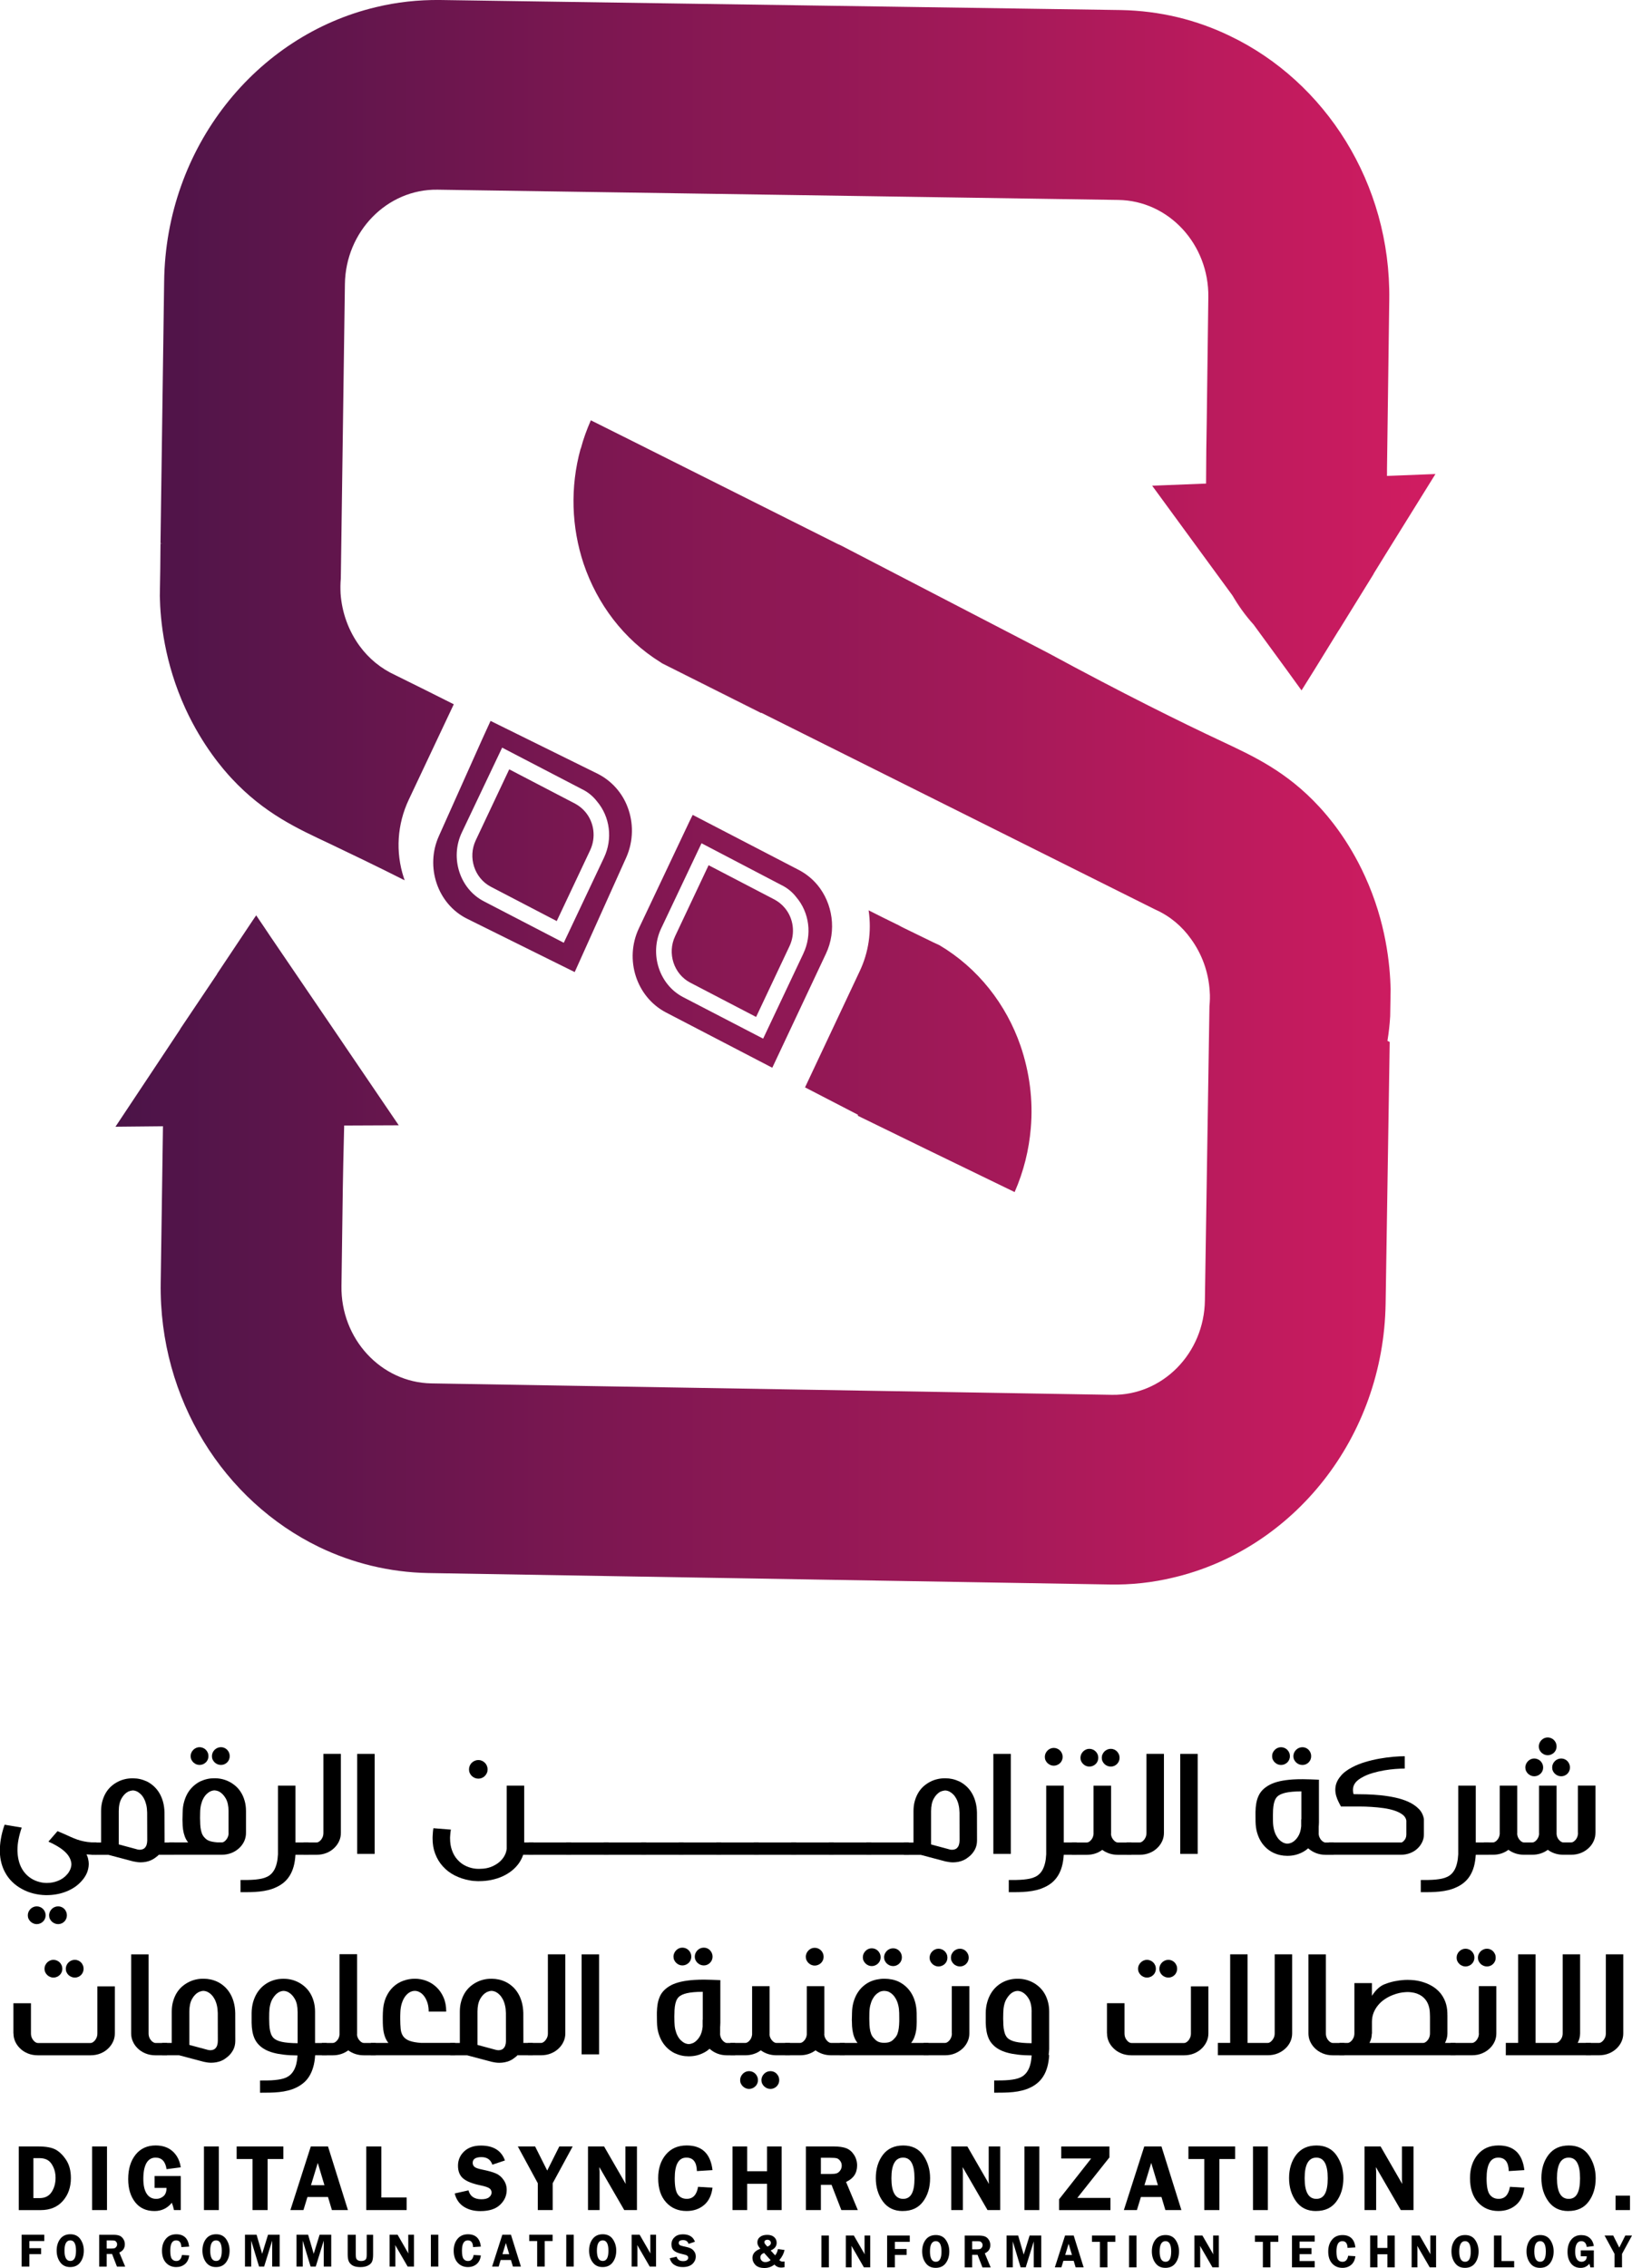 <?xml version="1.0" encoding="UTF-8"?><svg id="Layer_1" xmlns="http://www.w3.org/2000/svg" xmlns:xlink="http://www.w3.org/1999/xlink" viewBox="0 0 555.08 771.34"><defs><style>.cls-1{fill:url(#linear-gradient);}</style><linearGradient id="linear-gradient" x1="39.28" y1="269.45" x2="488.22" y2="269.45" gradientUnits="userSpaceOnUse"><stop offset="0" stop-color="#4b1448"/><stop offset="1" stop-color="#d11c61"/></linearGradient></defs><path class="cls-1" d="m472.99,336.46c-.23-8.44-1.55-22.72-8.74-38.46-5.72-12.58-12.76-20.61-15.54-23.61-11.13-12.09-22.58-17.28-33.25-22.31-13.69-6.41-33.4-16.15-59.15-30.1l-70.36-36.51-.93-.41-71.22-35.7-12.84-6.41c-1.39,3.16-2.55,6.33-3.4,9.57l-.08.08c-3.63,13.14-3.09,26.77,1.01,39.11,4.64,13.71,13.61,25.72,26.14,33.51,11.44,5.76,22.89,11.44,34.33,17.2,44.62,22.31,89.31,44.62,134,66.93,4.95,2.19,9.05,5.68,12.06,9.9,3.79,5.19,6.03,11.36,6.42,17.85.15,1.7.08,3.41-.08,5.11l-1.55,100.04c-.23,18.01-14.38,32.37-31.55,32.13l-231.58-3.89c-17.09-.32-30.85-15.17-30.54-33.18l.46-33.43.15-8.11.31-12.98,18.56-.08-18.02-26.53-2.47-3.65-23.35-34.32-1.08-1.62c-1.55-1.14-3.25-2.19-4.95-3.25l-11.91,17.85v.08l-12.53,18.66v.08l-5.49,8.28-16.55,24.91,16.16-.16-.77,53.22c-.62,39.67,21.57,74.24,53.89,89.89,11.29,5.44,23.89,8.6,37.12,8.84l231.58,3.89c7.5.16,14.77-.65,21.81-2.35,40.75-9.57,71.52-47.46,72.22-93.22l1.39-88.92-.77-.41c.46-2.76.77-5.6.93-8.36l.15-9.17Zm-1.24-174.6v-2.35l.77-57.6c.54-39.59-21.81-74.15-54.13-89.65-11.37-5.52-23.89-8.6-37.19-8.84L149.7,0c-7.5-.08-14.85.73-21.81,2.43C87.14,12.09,56.37,50.06,55.83,95.74l-1.24,88.92.77.41c-.46,2.84-.7,5.68-.85,8.44l-.15,9.17c.15,8.36,1.55,22.72,8.74,38.38,5.8,12.58,12.84,20.61,15.62,23.61,11.21,12.09,22.66,17.2,33.33,22.23,6.96,3.33,15.46,7.38,25.59,12.49-.08-.32-.23-.57-.31-.89-2.86-8.76-2.24-18.17,1.7-26.53l15.31-32.45c-6.65-3.33-13.22-6.65-19.87-9.9-4.95-2.27-9.05-5.68-12.14-9.9-3.79-5.19-6.03-11.36-6.49-17.85-.08-1.7-.08-3.41.08-5.19l1.39-100.04c.23-17.93,14.38-32.37,31.47-32.13l231.58,3.49c17.17.24,30.85,15.09,30.62,33.02l-.54,42.27-.15,9.65.15,11.44-.23.08-18.33.73,18.87,25.8,8.43,11.52,7.19,9.9,11.44,15.66,4.87,6.73,4.41-7.06,8.2-13.31.08-.08,11.83-19.15v-.08l4.1-6.65,16.93-27.26-16.47.65Zm-272.64,114.31c-1.01-1.22-2.16-2.11-3.48-2.84l-22.42-11.68-11.37,24.1c-2.78,5.84-.46,12.9,5.1,15.82l22.42,11.68,11.37-24.1c2.01-4.3,1.39-9.41-1.62-12.98Zm67.81,32.61c-1.01-1.22-2.17-2.11-3.48-2.84l-22.42-11.68-11.37,24.1c-2.78,5.84-.46,12.9,5.1,15.82l22.42,11.68,11.37-24.1c2.01-4.3,1.39-9.41-1.62-12.98Zm39.51,6.33c3.63,1.78,7.27,3.65,10.98,5.44v-.08l-10.98-5.35Zm-81.81-89.89c.23.16.39.24.62.41l33.64,16.88.08-.08c-11.44-5.76-22.89-11.44-34.33-17.2Zm-137.48,86.08l-1.39,2.03c1.7,1.05,3.4,2.11,4.95,3.25l-3.56-5.27Zm208.31-1.7v.16l10.44,5.03c-3.48-1.7-6.96-3.41-10.44-5.19Zm-96.35-33.43c-1.01-1.22-2.16-2.11-3.48-2.84l-22.42-11.68-11.37,24.1c-2.78,5.84-.46,12.9,5.1,15.82l22.42,11.68,11.37-24.1c2.01-4.3,1.39-9.41-1.62-12.98Zm0,0c-1.01-1.22-2.16-2.11-3.48-2.84l-22.42-11.68-11.37,24.1c-2.78,5.84-.46,12.9,5.1,15.82l22.42,11.68,11.37-24.1c2.01-4.3,1.39-9.41-1.62-12.98Zm0,0c-1.01-1.22-2.16-2.11-3.48-2.84l-22.42-11.68-11.37,24.1c-2.78,5.84-.46,12.9,5.1,15.82l22.42,11.68,11.37-24.1c2.01-4.3,1.39-9.41-1.62-12.98Zm0,0c-1.01-1.22-2.16-2.11-3.48-2.84l-22.42-11.68-11.37,24.1c-2.78,5.84-.46,12.9,5.1,15.82l22.42,11.68,11.37-24.1c2.01-4.3,1.39-9.41-1.62-12.98Zm0,0c-1.01-1.22-2.16-2.11-3.48-2.84l-22.42-11.68-11.37,24.1c-2.78,5.84-.46,12.9,5.1,15.82l22.42,11.68,11.37-24.1c2.01-4.3,1.39-9.41-1.62-12.98Zm0,0c-1.01-1.22-2.16-2.11-3.48-2.84l-22.42-11.68-11.37,24.1c-2.78,5.84-.46,12.9,5.1,15.82l22.42,11.68,11.37-24.1c2.01-4.3,1.39-9.41-1.62-12.98Zm0,0c-1.01-1.22-2.16-2.11-3.48-2.84l-22.42-11.68-11.37,24.1c-2.78,5.84-.46,12.9,5.1,15.82l22.42,11.68,11.37-24.1c2.01-4.3,1.39-9.41-1.62-12.98Zm14.38-1.62c-1.78-4.79-5.34-8.92-10.13-11.36l-36.5-18.01-2.78,6.08-14.77,33.02c-4.79,10.55-.46,23.28,9.67,28.23l36.5,18.09,17.55-39.02c2.47-5.6,2.47-11.76.46-17.04Zm-8.04,17.12l-13.69,28.96-27.22-14.12c-8.12-4.22-11.52-14.68-7.5-23.28l13.76-28.96,27.14,14.12c2.01.97,3.71,2.35,5.1,4.14,4.48,5.27,5.41,12.82,2.4,19.15Zm-9.82-18.34l-22.42-11.68-11.37,24.1c-2.78,5.84-.46,12.9,5.1,15.82l22.42,11.68,11.37-24.1c2.01-4.3,1.39-9.41-1.62-12.98-1.01-1.22-2.16-2.11-3.48-2.84Zm3.48,2.84c-1.01-1.22-2.16-2.11-3.48-2.84l-22.42-11.68-11.37,24.1c-2.78,5.84-.46,12.9,5.1,15.82l22.42,11.68,11.37-24.1c2.01-4.3,1.39-9.41-1.62-12.98Zm0,0c-1.01-1.22-2.16-2.11-3.48-2.84l-22.42-11.68-11.37,24.1c-2.78,5.84-.46,12.9,5.1,15.82l22.42,11.68,11.37-24.1c2.01-4.3,1.39-9.41-1.62-12.98Zm0,0c-1.01-1.22-2.16-2.11-3.48-2.84l-22.42-11.68-11.37,24.1c-2.78,5.84-.46,12.9,5.1,15.82l22.42,11.68,11.37-24.1c2.01-4.3,1.39-9.41-1.62-12.98Zm0,0c-1.01-1.22-2.16-2.11-3.48-2.84l-22.42-11.68-11.37,24.1c-2.78,5.84-.46,12.9,5.1,15.82l22.42,11.68,11.37-24.1c2.01-4.3,1.39-9.41-1.62-12.98Zm0,0c-1.01-1.22-2.16-2.11-3.48-2.84l-22.42-11.68-11.37,24.1c-2.78,5.84-.46,12.9,5.1,15.82l22.42,11.68,11.37-24.1c2.01-4.3,1.39-9.41-1.62-12.98Zm0,0c-1.01-1.22-2.16-2.11-3.48-2.84l-22.42-11.68-11.37,24.1c-2.78,5.84-.46,12.9,5.1,15.82l22.42,11.68,11.37-24.1c2.01-4.3,1.39-9.41-1.62-12.98Zm0,0c-1.01-1.22-2.16-2.11-3.48-2.84l-22.42-11.68-11.37,24.1c-2.78,5.84-.46,12.9,5.1,15.82l22.42,11.68,11.37-24.1c2.01-4.3,1.39-9.41-1.62-12.98Zm67.81,32.61c-1.01-1.22-2.17-2.11-3.48-2.84l-22.42-11.68-11.37,24.1c-2.78,5.84-.46,12.9,5.1,15.82l22.42,11.68,11.37-24.1c2.01-4.3,1.39-9.41-1.62-12.98Zm0,0c-1.01-1.22-2.17-2.11-3.48-2.84l-22.42-11.68-11.37,24.1c-2.78,5.84-.46,12.9,5.1,15.82l22.42,11.68,11.37-24.1c2.01-4.3,1.39-9.41-1.62-12.98Zm0,0c-1.01-1.22-2.17-2.11-3.48-2.84l-22.42-11.68-11.37,24.1c-2.78,5.84-.46,12.9,5.1,15.82l22.42,11.68,11.37-24.1c2.01-4.3,1.39-9.41-1.62-12.98Zm0,0c-1.01-1.22-2.17-2.11-3.48-2.84l-22.42-11.68-11.37,24.1c-2.78,5.84-.46,12.9,5.1,15.82l22.42,11.68,11.37-24.1c2.01-4.3,1.39-9.41-1.62-12.98Zm0,0c-1.01-1.22-2.17-2.11-3.48-2.84l-22.42-11.68-11.37,24.1c-2.78,5.84-.46,12.9,5.1,15.82l22.42,11.68,11.37-24.1c2.01-4.3,1.39-9.41-1.62-12.98Zm0,0c-1.01-1.22-2.17-2.11-3.48-2.84l-22.42-11.68-11.37,24.1c-2.78,5.84-.46,12.9,5.1,15.82l22.42,11.68,11.37-24.1c2.01-4.3,1.39-9.41-1.62-12.98Zm0,0c-1.01-1.22-2.17-2.11-3.48-2.84l-22.42-11.68-11.37,24.1c-2.78,5.84-.46,12.9,5.1,15.82l22.42,11.68,11.37-24.1c2.01-4.3,1.39-9.41-1.62-12.98Zm11.06-7.87c-1.7-2.03-3.79-3.73-6.26-5.03l-36.11-18.74-1.08,2.19-17.24,36.43c-4.95,10.55-.85,23.28,9.2,28.56l36.19,18.82,18.25-38.78c3.71-7.87,2.32-17.12-2.94-23.45Zm-4.72,23.37l-13.69,28.96-27.22-14.12c-8.12-4.22-11.52-14.68-7.5-23.29l13.76-29.04,27.14,14.2c2.01.97,3.71,2.35,5.1,4.14,4.48,5.27,5.41,12.82,2.4,19.15Zm-9.82-18.34l-22.42-11.68-11.37,24.1c-2.78,5.84-.46,12.9,5.1,15.82l22.42,11.68,11.37-24.1c2.01-4.3,1.39-9.41-1.62-12.98-1.01-1.22-2.17-2.11-3.48-2.84Zm3.48,2.84c-1.01-1.22-2.17-2.11-3.48-2.84l-22.42-11.68-11.37,24.1c-2.78,5.84-.46,12.9,5.1,15.82l22.42,11.68,11.37-24.1c2.01-4.3,1.39-9.41-1.62-12.98Zm0,0c-1.01-1.22-2.17-2.11-3.48-2.84l-22.42-11.68-11.37,24.1c-2.78,5.84-.46,12.9,5.1,15.82l22.42,11.68,11.37-24.1c2.01-4.3,1.39-9.41-1.62-12.98Zm0,0c-1.01-1.22-2.17-2.11-3.48-2.84l-22.42-11.68-11.37,24.1c-2.78,5.84-.46,12.9,5.1,15.82l22.42,11.68,11.37-24.1c2.01-4.3,1.39-9.41-1.62-12.98Zm0,0c-1.01-1.22-2.17-2.11-3.48-2.84l-22.42-11.68-11.37,24.1c-2.78,5.84-.46,12.9,5.1,15.82l22.42,11.68,11.37-24.1c2.01-4.3,1.39-9.41-1.62-12.98Zm0,0c-1.01-1.22-2.17-2.11-3.48-2.84l-22.42-11.68-11.37,24.1c-2.78,5.84-.46,12.9,5.1,15.82l22.42,11.68,11.37-24.1c2.01-4.3,1.39-9.41-1.62-12.98Zm0,0c-1.01-1.22-2.17-2.11-3.48-2.84l-22.42-11.68-11.37,24.1c-2.78,5.84-.46,12.9,5.1,15.82l22.42,11.68,11.37-24.1c2.01-4.3,1.39-9.41-1.62-12.98Zm0,0c-1.01-1.22-2.17-2.11-3.48-2.84l-22.42-11.68-11.37,24.1c-2.78,5.84-.46,12.9,5.1,15.82l22.42,11.68,11.37-24.1c2.01-4.3,1.39-9.41-1.62-12.98ZM54.59,184.74l-.08,8.76c.15-2.76.39-5.6.85-8.44l-.77-.32Zm364.58,17.77c2.09,3.57,4.48,6.9,7.19,9.9l-7.19-9.9Zm-8.89-49.57l-.08,11.52.23-.08-.15-11.44Zm-59.69,230.82c-.62,7.3-2.4,14.6-5.49,21.66l-30.08-14.6-23.27-11.36.08-.32-18.02-9.33,18.56-39.43c3.09-6.49,4.1-13.63,3.09-20.61l10.44,5.03.54.32c3.63,1.78,7.27,3.65,10.98,5.44v-.08l2.09.97c13.15,7.79,22.73,20.12,27.6,34.24,3.02,8.84,4.33,18.42,3.48,28.07Z"/><path d="m7.38,621.57c-.96,2.83-1.44,5.33-1.44,7.49v.48c.08,2.27.54,4.19,1.39,5.77.48.89,1.04,1.64,1.68,2.27.63.63,1.35,1.16,2.12,1.58.72.39,1.47.69,2.26.89.78.21,1.57.32,2.35.33h.28c1.29,0,2.53-.24,3.72-.72,1.25-.5,2.31-1.25,3.16-2.27.39-.44.7-.94.94-1.47.2-.44.34-.93.41-1.44.02-.15.03-.3.03-.44,0-.37-.06-.75-.17-1.11-.15-.58-.42-1.16-.81-1.75-.39-.59-.95-1.2-1.69-1.83-.59-.5-1.31-1-2.16-1.5-.84-.5-1.83-1.01-2.98-1.52l3.08-3.55.11.02.06.03c.59.24,1.16.48,1.69.72.54.24,1.05.47,1.55.69.76.36,1.48.67,2.18.96.69.29,1.41.54,2.16.75.75.21,1.56.37,2.44.5.88.12,1.89.17,3.04.17v4.19c-.63,0-1.22-.02-1.78-.04-.55-.03-1.08-.06-1.58-.1.13.26.24.52.33.77.09.25.17.5.22.76.14.61.22,1.19.22,1.74,0,.3-.02.59-.06.86-.11.83-.32,1.61-.64,2.33-.39.85-.89,1.62-1.5,2.33-.72.86-1.55,1.62-2.47,2.26-.93.64-1.93,1.17-3.01,1.59-1.09.43-2.2.75-3.37.94-1.09.19-2.2.28-3.31.28h-.3c-1.41-.03-2.8-.22-4.18-.56-1.38-.35-2.69-.86-3.92-1.55-1.19-.64-2.27-1.43-3.25-2.37-.97-.94-1.8-2.03-2.47-3.29-.52-.96-.94-2.02-1.24-3.17-.31-1.16-.48-2.41-.52-3.77v-.5c0-1.2.11-2.47.33-3.83.25-1.53.67-3.17,1.28-4.91l5.77.97Zm2.08,29.83c0-.43.08-.82.25-1.2.17-.36.39-.69.67-.97s.59-.5.96-.65c.36-.16.75-.24,1.15-.24s.8.08,1.17.24c.37.15.7.37.97.65.28.28.49.6.65.97.16.37.24.77.24,1.2s-.08.82-.24,1.18c-.16.36-.37.67-.65.94-.28.26-.6.48-.97.63-.36.16-.75.24-1.17.24s-.79-.08-1.15-.24c-.36-.16-.68-.37-.96-.63-.28-.27-.5-.59-.67-.94-.17-.36-.25-.76-.25-1.18Zm7.24,0c0-.43.09-.82.25-1.2.17-.36.39-.69.67-.97s.6-.5.97-.65c.37-.16.77-.24,1.2-.24.4,0,.78.08,1.15.24.36.15.67.37.94.65s.48.6.63.97c.16.37.24.77.24,1.2s-.08.82-.24,1.18c-.15.36-.36.67-.63.94-.27.26-.59.48-.94.63-.36.16-.75.24-1.15.24-.43,0-.82-.08-1.2-.24-.36-.16-.69-.37-.97-.63-.28-.27-.5-.59-.67-.94-.17-.36-.25-.76-.25-1.18Z"/><path d="m59.24,630.81h-5.25c-.22.25-.47.48-.75.67-1.08.9-2.27,1.47-3.61,1.72-.59.11-1.19.17-1.78.17-.76,0-1.54-.1-2.33-.28h-.09l-8.57-2.27h-5.75v-4.19h3.27v-10.65c0-1.24.15-2.39.44-3.44.3-1.05.7-2,1.2-2.84.52-.85,1.12-1.58,1.82-2.2.7-.62,1.46-1.13,2.27-1.54.75-.39,1.55-.68,2.37-.87.82-.2,1.67-.29,2.54-.29h.25c.78,0,1.55.08,2.3.25.83.19,1.64.47,2.42.83.81.41,1.58.94,2.28,1.57.71.64,1.34,1.4,1.88,2.27.53.88.96,1.88,1.28,3,.31,1.12.49,2.35.52,3.7v.03l.03,9.49v.36c0,.11,0,.22-.03.33h3.25v4.19Zm-18.84-3.53l5.58,1.5c.59.21,1.12.31,1.58.31.11,0,.22,0,.33-.03.52-.06.94-.22,1.26-.51.32-.29.56-.67.71-1.13.14-.47.22-.97.22-1.5l-.03-9.46c-.02-.97-.12-1.85-.3-2.63-.19-.78-.44-1.47-.75-2.07-.31-.6-.67-1.1-1.08-1.51-.41-.4-.84-.73-1.31-.97-.53-.25-1.03-.36-1.5-.36-.48.04-.97.17-1.5.39-.92.48-1.69,1.28-2.3,2.38-.61,1.09-.92,2.53-.92,4.28v11.32Z"/><path d="m83.67,623.37c0,.96-.19,1.86-.56,2.72-.38.85-.9,1.6-1.55,2.24-.78.78-1.69,1.39-2.73,1.82-1.05.43-2.21.65-3.49.65h-17.78v-4.19h6.44c-.5-.63-.89-1.31-1.15-2.04-.27-.73-.47-1.51-.59-2.35-.12-.85-.18-1.76-.18-2.73-.02-.19-.02-.38-.02-.59,0-.79.02-1.62.06-2.5.02-1.35.19-2.58.52-3.7.32-1.12.75-2.12,1.28-3,.54-.88,1.17-1.63,1.88-2.27.71-.63,1.47-1.16,2.28-1.57.78-.36,1.59-.64,2.42-.83.75-.17,1.52-.25,2.3-.25h.25c1.74,0,3.38.39,4.91,1.17.8.4,1.55.92,2.25,1.54.7.62,1.31,1.35,1.82,2.2.51.84.91,1.78,1.2,2.84.3,1.05.44,2.2.44,3.44v7.41Zm-18.83-26.11c0-.42.08-.82.25-1.19.17-.37.39-.7.67-.97s.6-.49.96-.65c.36-.16.75-.24,1.15-.24s.8.08,1.17.24c.37.16.7.37.97.65.28.28.49.6.65.97.16.36.24.77.24,1.19s-.08.82-.24,1.18c-.16.36-.37.67-.65.94s-.6.48-.97.64c-.36.15-.75.23-1.17.23s-.78-.08-1.15-.23c-.36-.16-.68-.37-.96-.64s-.5-.58-.67-.94c-.17-.36-.25-.75-.25-1.18Zm10.57,29.35c.43,0,.86-.22,1.31-.67.31-.31.56-.69.75-1.12.19-.44.28-.93.28-1.46h-.02v-7.41c0-1.75-.31-3.19-.93-4.28-.63-1.1-1.39-1.89-2.29-2.38-.55-.24-1.06-.36-1.53-.39-.44,0-.94.12-1.47.36-.47.24-.9.56-1.31.97-.4.41-.77.91-1.08,1.51-.32.6-.56,1.29-.75,2.07-.18.78-.29,1.66-.3,2.63-.02.67-.03,1.3-.03,1.89,0,.32,0,.61.03.89,0,.86.05,1.63.13,2.35.1.71.25,1.35.44,1.9.21.55.49,1.02.86,1.41.22.25.44.45.67.64.22.18.49.35.82.48.32.14.72.26,1.2.36.47.1,1.06.17,1.78.23h1.44Zm-3.33-29.35c0-.42.09-.82.25-1.19.17-.37.39-.7.67-.97s.6-.49.97-.65c.37-.16.77-.24,1.2-.24.4,0,.79.08,1.15.24.36.16.67.37.94.65.27.28.48.6.64.97.15.36.23.77.23,1.19s-.08.82-.23,1.18c-.16.36-.37.67-.64.94s-.58.48-.94.64c-.36.15-.75.23-1.15.23-.43,0-.82-.08-1.2-.23-.36-.16-.69-.37-.97-.64s-.5-.58-.67-.94c-.17-.36-.25-.75-.25-1.18Z"/><path d="m100.49,607.31v19.31h4.42v4.19h-4.42c-.09,1.51-.3,2.85-.63,4.02-.33,1.17-.78,2.2-1.33,3.08-.55.89-1.2,1.64-1.94,2.27-.75.63-1.56,1.16-2.47,1.58-.9.44-1.85.78-2.83,1.03-.97.24-1.99.41-3.02.52-1.04.11-2.1.17-3.18.2-1.09.02-2.18.02-3.29.02v-4.16c.89,0,1.75,0,2.59,0,.85-.02,1.65-.06,2.42-.13.77-.08,1.48-.18,2.15-.32.67-.14,1.27-.34,1.81-.6.52-.24,1-.56,1.44-.98.44-.41.82-.94,1.15-1.55.32-.62.59-1.35.79-2.19.2-.85.33-1.83.39-2.96v-23.34h5.96Z"/><path d="m115.94,596.49v26.89c0,.96-.19,1.86-.57,2.72-.38.85-.9,1.6-1.54,2.24-.76.78-1.66,1.39-2.72,1.82-1.05.43-2.21.65-3.47.65h-4.41v-4.19h4.44c.42,0,.86-.22,1.3-.67.32-.31.56-.69.75-1.12.18-.44.28-.93.28-1.46v-26.89h5.94Z"/><path d="m127.43,596.49v34.01h-5.94v-34.01h5.94Z"/><path d="m178.31,626.62h3.16v4.19h-3.53c-.07.22-.16.44-.25.67-.15.36-.32.74-.52,1.09-.19.36-.41.71-.65,1.07-.65.92-1.44,1.77-2.37,2.52-.94.76-2,1.41-3.19,1.96-1.19.55-2.51.97-3.96,1.26-1.28.26-2.63.39-4.07.39h-.53c-.46-.02-.92-.05-1.37-.08-.45-.04-.9-.1-1.35-.2-1.75-.31-3.42-.86-4.99-1.65-1.57-.78-2.94-1.84-4.11-3.15-1.11-1.22-1.97-2.66-2.58-4.3-.58-1.51-.86-3.22-.86-5.1v-.52c.02-.5.05-1,.09-1.5.03-.5.1-1,.19-1.5l5.94.47c-.09.48-.16.94-.19,1.36-.04.42-.06.83-.09,1.22v.39c0,1.51.21,2.85.64,4.02.44,1.28,1.07,2.36,1.89,3.25.74.83,1.58,1.49,2.52,1.97.94.48,1.93.82,2.97,1,.25.04.52.07.76.1.25.02.51.04.76.04h.42c1.81,0,3.39-.33,4.74-1,1.47-.71,2.59-1.63,3.38-2.77.17-.22.32-.45.44-.7.13-.24.25-.49.36-.75.09-.26.17-.52.24-.78.06-.26.11-.52.15-.78v-21.51h5.94v19.31Zm-18.79-24.86c0-.44.09-.86.25-1.24.17-.39.4-.73.69-1.01.3-.29.64-.52,1.03-.68.39-.17.79-.25,1.22-.25s.82.08,1.2.25c.38.17.71.4,1,.68.29.29.52.63.68,1.01s.25.8.25,1.24-.08.86-.25,1.24-.4.71-.68,1-.62.51-1,.67-.78.24-1.2.24-.83-.08-1.22-.24c-.39-.16-.73-.38-1.03-.67-.29-.29-.52-.62-.69-1-.17-.38-.25-.79-.25-1.24Z"/><path d="m194.24,630.81h-14.43v-4.19h14.43v4.19Z"/><path d="m207,630.81h-14.43v-4.19h14.43v4.19Z"/><path d="m219.76,630.81h-14.43v-4.19h14.43v4.19Z"/><path d="m232.52,630.81h-14.43v-4.19h14.43v4.19Z"/><path d="m245.29,630.81h-14.43v-4.19h14.43v4.19Z"/><path d="m258.05,630.81h-14.43v-4.19h14.43v4.19Z"/><path d="m270.81,630.81h-14.43v-4.19h14.43v4.19Z"/><path d="m283.57,630.81h-14.43v-4.19h14.43v4.19Z"/><path d="m296.33,630.81h-14.43v-4.19h14.43v4.19Z"/><path d="m309.1,630.81h-14.43v-4.19h14.43v4.19Z"/><path d="m310.7,626.62v-10.65c0-1.24.14-2.39.44-3.44.29-1.05.7-2,1.2-2.84.51-.85,1.12-1.58,1.82-2.2.71-.62,1.47-1.13,2.27-1.54.76-.39,1.55-.68,2.38-.87.82-.2,1.66-.29,2.54-.29h.25c.78,0,1.55.08,2.31.25.83.19,1.63.47,2.41.83.82.41,1.58.94,2.29,1.57.71.64,1.34,1.4,1.87,2.27.54.88.97,1.88,1.28,3,.32,1.12.49,2.35.53,3.7v.03l.02,9.49c0,1.09-.22,2.08-.67,3-.25.48-.55.94-.89,1.36-.33.43-.74.82-1.22,1.2-1.07.9-2.27,1.47-3.61,1.72-.59.11-1.18.17-1.78.17-.75,0-1.53-.1-2.33-.28h-.08l-8.58-2.27h-5.74v-4.19h3.27Zm5.99.67l5.57,1.5c.59.21,1.12.31,1.59.31.11,0,.22,0,.33-.03.52-.06.94-.22,1.26-.51.32-.29.56-.67.71-1.13.15-.47.22-.97.22-1.5l-.02-9.46c-.02-.97-.12-1.85-.31-2.63-.18-.78-.44-1.47-.75-2.07-.32-.6-.67-1.1-1.09-1.51-.4-.4-.84-.73-1.3-.97-.54-.25-1.04-.36-1.5-.36-.48.04-.98.17-1.5.39-.93.48-1.7,1.28-2.31,2.38-.61,1.09-.91,2.53-.91,4.28v11.32Z"/><path d="m343.8,596.49v34.01h-5.94v-34.01h5.94Z"/><path d="m361.81,607.31v19.31h4.41v4.19h-4.41c-.1,1.51-.31,2.85-.64,4.02-.33,1.17-.78,2.2-1.33,3.08s-1.2,1.64-1.94,2.27c-.74.63-1.56,1.16-2.47,1.58-.91.44-1.85.78-2.83,1.03-.98.24-1.99.41-3.03.52-1.03.11-2.09.17-3.18.2-1.08.02-2.17.02-3.28.02v-4.16c.89,0,1.75,0,2.59,0,.84-.02,1.65-.06,2.41-.13.77-.08,1.49-.18,2.16-.32.67-.14,1.27-.34,1.8-.6.52-.24,1-.56,1.44-.98.44-.41.83-.94,1.15-1.55.32-.62.59-1.35.79-2.19.21-.85.33-1.83.39-2.96v-23.34h5.97Zm-6.44-9.79c0-.43.08-.82.25-1.2.17-.36.39-.69.67-.97s.59-.5.96-.65c.36-.16.75-.24,1.15-.24s.8.08,1.17.24c.37.15.7.37.97.65.28.28.49.6.65.97.16.37.24.77.24,1.2s-.08.82-.24,1.18c-.16.36-.37.67-.65.94-.28.26-.6.48-.97.63-.36.16-.75.24-1.17.24s-.79-.08-1.15-.24c-.36-.16-.68-.37-.96-.63-.28-.27-.5-.59-.67-.94-.17-.36-.25-.76-.25-1.18Z"/><path d="m377.9,607.31v16.07c0,.18,0,.32-.03.41.04.43.15.82.33,1.2.19.36.42.69.7.97.44.44.89.67,1.33.67h4.61v4.19h-4.58c-1.05,0-2.03-.15-2.92-.44-.9-.3-1.7-.71-2.43-1.25-.71.54-1.51.95-2.4,1.25-.9.29-1.87.44-2.92.44h-5.03v-4.19h5.05c.44,0,.89-.22,1.33-.67.58-.57.91-1.29,1-2.16v-16.48h5.97Zm-10.41-9.49c0-.42.09-.82.25-1.19.17-.37.39-.7.67-.97s.59-.49.95-.65c.36-.16.75-.24,1.16-.24s.79.08,1.17.24c.36.16.69.37.97.65.28.28.5.6.65.97.16.36.24.77.24,1.19s-.08.82-.24,1.18c-.15.36-.37.67-.65.94s-.6.48-.97.64c-.37.15-.76.23-1.17.23s-.79-.08-1.16-.23c-.36-.16-.67-.37-.95-.64-.28-.27-.5-.58-.67-.94-.17-.36-.25-.75-.25-1.18Zm7.25,0c0-.42.08-.82.25-1.19.17-.37.39-.7.67-.97s.6-.49.97-.65c.36-.16.77-.24,1.19-.24s.79.08,1.15.24c.36.16.68.37.94.65.27.28.48.6.64.97.16.36.24.77.24,1.19s-.08.82-.24,1.18c-.16.36-.37.67-.64.94-.26.27-.58.48-.94.64-.36.15-.74.23-1.15.23s-.82-.08-1.19-.23c-.37-.16-.7-.37-.97-.64-.28-.27-.5-.58-.67-.94-.17-.36-.25-.75-.25-1.18Z"/><path d="m395.88,596.49v26.89c0,.96-.19,1.86-.57,2.72-.38.85-.9,1.6-1.54,2.24-.76.78-1.66,1.39-2.72,1.82-1.05.43-2.21.65-3.47.65h-4.41v-4.19h4.44c.42,0,.86-.22,1.3-.67.32-.31.56-.69.75-1.12.18-.44.28-.93.28-1.46v-26.89h5.94Z"/><path d="m407.36,596.49v34.01h-5.94v-34.01h5.94Z"/><path d="m448.59,619.96c0,.22-.02.44-.02.66-.02.21-.02.42-.05.62v2.14h-.02c0,.53.09,1.02.28,1.46.19.43.43.81.75,1.12.21.21.43.37.67.5.24.13.48.2.7.2v-.03h2.74v4.19h-2.74c-1.2,0-2.3-.2-3.3-.59-1-.39-1.89-.94-2.66-1.63-.65.57-1.33,1.03-2.05,1.39-1.54.78-3.17,1.17-4.91,1.17h-.25c-.78,0-1.55-.09-2.31-.25-.83-.18-1.63-.46-2.41-.83-.82-.4-1.58-.93-2.29-1.56-.71-.64-1.34-1.4-1.87-2.27-.54-.88-.97-1.88-1.29-2.99-.32-1.11-.49-2.35-.52-3.72-.02-.79-.02-1.55-.02-2.27v-1.05c.02-1.03.1-2,.26-2.89.16-.9.4-1.74.75-2.5.34-.77.82-1.48,1.45-2.12.67-.67,1.47-1.24,2.42-1.74.94-.49,2.07-.88,3.38-1.18,1.31-.29,2.84-.5,4.57-.61,1-.06,2.08-.08,3.25-.08.85,0,1.74.02,2.69.06l2.81.11v14.73Zm-15.92-22.69c0-.42.08-.82.25-1.19.17-.37.39-.7.67-.97.28-.28.6-.49.96-.65.36-.16.75-.24,1.15-.24s.8.08,1.17.24c.37.16.7.37.97.65s.49.6.65.97c.16.36.24.77.24,1.19s-.08.82-.24,1.18c-.16.36-.37.67-.65.94s-.6.48-.97.64c-.36.15-.75.23-1.17.23s-.78-.08-1.15-.23c-.36-.16-.68-.37-.96-.64-.28-.27-.5-.58-.67-.94-.17-.36-.25-.75-.25-1.18Zm9.96,21.47v-9.51c-2.31.02-4.11.18-5.41.48-1.3.31-2.23.75-2.81,1.32-.36.39-.66.86-.86,1.42-.21.55-.36,1.19-.44,1.9-.1.71-.14,1.49-.14,2.34-.02.28-.02.58-.02.89,0,.59,0,1.22.02,1.89.02.98.12,1.86.31,2.64.18.78.44,1.47.75,2.07.32.59.67,1.1,1.09,1.51.4.41.84.73,1.3.97.54.24,1.03.36,1.47.36.46-.02.97-.14,1.52-.39.8-.42,1.49-1.09,2.07-2,.59-.9.95-2.08,1.09-3.52v-2.36h.06Zm-2.72-21.47c0-.42.09-.82.25-1.19.17-.37.39-.7.67-.97.28-.28.6-.49.97-.65.37-.16.77-.24,1.2-.24.4,0,.79.08,1.15.24.36.16.67.37.94.65.27.28.48.6.64.97.15.36.23.77.23,1.19s-.08.82-.23,1.18c-.16.36-.37.67-.64.94-.27.27-.58.48-.94.64-.36.15-.75.23-1.15.23-.43,0-.82-.08-1.2-.23-.36-.16-.69-.37-.97-.64s-.5-.58-.67-.94c-.17-.36-.25-.75-.25-1.18Z"/><path d="m452,626.62h24.47v.03c.32,0,.63-.19.97-.55.59-.55.89-1.28.89-2.2v-4.74c-.14-.82-.59-1.5-1.34-2.05-.75-.55-1.68-1.01-2.79-1.37-1.11-.36-2.35-.63-3.7-.82-1.36-.18-2.72-.32-4.08-.4-1.36-.09-2.66-.13-3.89-.13h-6.44l-.73-1.39c-.79-1.54-1.19-2.97-1.19-4.3,0-.85.14-1.64.43-2.39.29-.74.7-1.43,1.24-2.08.5-.65,1.09-1.24,1.79-1.76.69-.53,1.46-1.01,2.28-1.43,1.33-.7,2.81-1.29,4.42-1.78,1.61-.48,3.23-.86,4.84-1.15,1.62-.29,3.17-.49,4.68-.63,1.49-.13,2.81-.19,3.93-.19v4.19c-.92,0-1.99.05-3.2.14-1.21.09-2.47.25-3.77.47-1.3.22-2.59.52-3.87.89-1.28.37-2.43.83-3.44,1.39-.52.26-.98.55-1.4.86-.41.31-.77.66-1.07,1.02-.57.72-.86,1.54-.86,2.44,0,.25.02.49.04.74.03.25.09.51.18.76,1.22,0,2.62.02,4.22.06,1.59.04,3.23.14,4.92.31,1.7.17,3.37.43,5.03.79,1.66.36,3.18.85,4.54,1.48,1.36.63,2.5,1.41,3.44,2.35s1.52,2.1,1.76,3.47v5.24c0,.89-.18,1.73-.54,2.51-.36.78-.84,1.47-1.43,2.07-.7.72-1.55,1.29-2.56,1.7-1.01.42-2.11.63-3.29.63h-24.47v-4.19Z"/><path d="m501.94,607.31v19.31h4.41v4.19h-4.41c-.1,1.51-.3,2.85-.63,4.02-.33,1.17-.78,2.2-1.33,3.08-.55.89-1.2,1.64-1.95,2.27-.74.63-1.56,1.16-2.47,1.58-.9.44-1.85.78-2.83,1.03-.98.24-1.99.41-3.03.52-1.03.11-2.09.17-3.17.2-1.09.02-2.18.02-3.29.02v-4.16c.89,0,1.75,0,2.59,0,.84-.02,1.65-.06,2.42-.13.77-.08,1.48-.18,2.15-.32.67-.14,1.27-.34,1.81-.6.52-.24,1-.56,1.44-.98.44-.41.82-.94,1.15-1.55.32-.62.59-1.35.78-2.19.21-.85.33-1.83.4-2.96v-23.34h5.96Z"/><path d="m542.64,623.37c0,.96-.19,1.86-.57,2.72-.38.85-.89,1.6-1.54,2.24-.78.78-1.69,1.39-2.73,1.82-1.05.43-2.2.65-3.48.65h-2.55c-1.05,0-2.03-.15-2.92-.44-.9-.3-1.7-.71-2.4-1.25-.72.54-1.53.95-2.43,1.25-.9.29-1.88.44-2.92.44h-2.7c-1.05,0-2.03-.15-2.92-.44-.9-.3-1.7-.71-2.43-1.25-.7.54-1.5.95-2.39,1.25-.9.29-1.87.44-2.93.44h-3.02v-4.19h3.05c.44,0,.89-.22,1.33-.67.57-.57.9-1.29,1-2.16v-16.48h5.96v16.07c0,.18,0,.32-.02.41.04.43.15.82.33,1.2.18.36.42.69.69.97.44.44.89.67,1.33.67h2.75c.44,0,.89-.22,1.33-.67.28-.28.51-.6.69-.97.19-.37.3-.77.33-1.2-.02-.09-.02-.23-.02-.41v-16.07h5.97v16.48c.07.87.4,1.59,1,2.16.44.44.89.67,1.33.67h2.6c.44,0,.89-.22,1.33-.67.32-.31.57-.69.75-1.12.18-.44.28-.93.28-1.46h-.03v-16.07h5.97v16.07Zm-23.84-22.25c0-.43.09-.82.25-1.2.17-.36.39-.69.67-.97s.59-.5.96-.65c.36-.16.75-.24,1.15-.24s.79.08,1.17.24c.37.15.69.37.97.65.27.28.49.6.65.97.16.37.24.77.24,1.2s-.08.82-.24,1.18c-.16.36-.38.67-.65.94-.29.26-.6.48-.97.63-.37.16-.76.24-1.17.24s-.79-.08-1.15-.24c-.36-.16-.68-.37-.96-.63-.28-.27-.5-.59-.67-.94-.17-.36-.25-.76-.25-1.18Zm4.58-7.16c0-.43.08-.82.25-1.2.16-.36.38-.69.67-.97.27-.28.59-.5.95-.65.36-.16.75-.24,1.16-.24s.79.08,1.16.24c.37.15.7.37.97.65s.49.6.65.97c.16.37.24.77.24,1.2s-.08.82-.24,1.18c-.16.36-.37.67-.65.94-.28.26-.6.48-.97.63-.36.16-.75.24-1.16.24s-.79-.08-1.16-.24c-.36-.16-.68-.37-.95-.63-.29-.27-.51-.59-.67-.94-.17-.36-.25-.76-.25-1.18Zm4.55,7.16c0-.43.08-.82.25-1.2.16-.36.38-.69.67-.97.27-.28.59-.5.97-.65.37-.16.77-.24,1.19-.24s.79.08,1.16.24c.36.15.67.37.94.65s.48.6.63.97c.16.37.24.77.24,1.2s-.08.82-.24,1.18c-.16.36-.36.67-.63.94-.27.26-.59.48-.94.63-.36.16-.75.24-1.16.24s-.82-.08-1.19-.24c-.37-.16-.7-.37-.97-.63-.29-.27-.51-.59-.67-.94-.17-.36-.25-.76-.25-1.18Z"/><path d="m10.53,681.29v10.27c0,.54.09,1.02.28,1.46.18.44.44.81.75,1.13.44.44.89.67,1.33.67h17.9c.42,0,.86-.22,1.3-.67.32-.32.56-.69.75-1.13.18-.44.28-.92.28-1.46v-16h5.94v16c0,.97-.19,1.87-.57,2.72-.38.86-.9,1.6-1.54,2.25-.76.78-1.66,1.38-2.72,1.82-1.05.44-2.21.65-3.47.65H12.92c-1.28,0-2.44-.21-3.5-.65s-1.97-1.04-2.72-1.82c-.65-.65-1.17-1.4-1.55-2.25-.37-.85-.56-1.75-.56-2.72h-.03v-10.27h5.97Zm4.61-11.71c0-.42.08-.82.25-1.19.17-.37.39-.7.67-.97s.59-.49.96-.65c.36-.16.75-.24,1.15-.24s.8.08,1.17.24c.37.16.7.37.97.65s.49.6.65.97c.16.36.24.77.24,1.19s-.08.82-.24,1.18c-.16.36-.37.67-.65.94s-.6.48-.97.63c-.36.16-.75.24-1.17.24s-.79-.08-1.15-.24c-.36-.15-.68-.36-.96-.63s-.5-.59-.67-.94c-.17-.36-.25-.75-.25-1.18Zm7.24,0c0-.42.09-.82.25-1.19.17-.37.39-.7.67-.97s.6-.49.97-.65c.37-.16.77-.24,1.2-.24.4,0,.78.08,1.15.24.36.16.67.37.94.65s.48.6.63.97c.16.36.24.77.24,1.19s-.08.82-.24,1.18c-.15.36-.36.67-.63.94s-.59.48-.94.63c-.36.16-.75.24-1.15.24-.43,0-.82-.08-1.2-.24-.36-.15-.69-.36-.97-.63s-.5-.59-.67-.94c-.17-.36-.25-.75-.25-1.18Z"/><path d="m50.54,664.67v26.88c0,.54.09,1.02.28,1.46.18.44.44.81.75,1.13.48.44.92.67,1.31.67h3.94v4.19h-3.92c-1.24,0-2.39-.21-3.45-.65-1.07-.44-1.98-1.04-2.73-1.82-.65-.65-1.17-1.4-1.54-2.25-.38-.85-.57-1.75-.57-2.72v-26.88h5.94Z"/><path d="m58.42,694.8v-10.65c0-1.24.14-2.39.44-3.44.29-1.05.7-2.01,1.2-2.85.51-.84,1.12-1.57,1.82-2.2.71-.62,1.47-1.13,2.27-1.54.76-.39,1.55-.68,2.38-.87.82-.2,1.66-.29,2.54-.29h.25c.78,0,1.55.09,2.31.25.83.18,1.63.46,2.41.83.82.4,1.58.93,2.29,1.56.71.64,1.34,1.4,1.87,2.27.54.88.97,1.88,1.28,3,.32,1.13.49,2.35.53,3.71v.02l.02,9.49c0,1.09-.22,2.09-.67,3-.25.48-.55.94-.89,1.36-.33.42-.74.82-1.22,1.19-1.07.91-2.27,1.48-3.61,1.72-.59.11-1.18.17-1.78.17-.75,0-1.53-.09-2.33-.28h-.08l-8.58-2.27h-5.74v-4.19h3.27Zm5.99.67l5.57,1.5c.59.2,1.12.3,1.59.3.11,0,.22,0,.33-.02.52-.06.94-.23,1.26-.52s.56-.66.71-1.13c.15-.46.22-.96.22-1.5l-.02-9.46c-.02-.98-.12-1.86-.31-2.64-.18-.78-.44-1.47-.75-2.07-.32-.59-.67-1.1-1.09-1.51-.4-.41-.84-.73-1.3-.97-.54-.24-1.04-.36-1.5-.36-.48.03-.98.17-1.5.39-.93.48-1.7,1.27-2.31,2.37-.61,1.1-.91,2.53-.91,4.29v11.32Z"/><path d="m111.13,698.99h-3.94c-.1,1.52-.31,2.86-.66,4.03-.34,1.17-.78,2.19-1.33,3.08-.54.89-1.19,1.65-1.94,2.27-.75.63-1.56,1.16-2.45,1.59-.91.44-1.85.78-2.83,1.02-.98.25-1.99.42-3.03.53-1.03.11-2.1.17-3.19.19-1.09.02-2.2.03-3.31.03v-4.16c.89,0,1.75,0,2.59-.02.85,0,1.66-.05,2.43-.13.78-.07,1.5-.18,2.16-.32.67-.14,1.27-.34,1.8-.59.52-.25.99-.56,1.42-.97.42-.4.8-.9,1.13-1.5.33-.59.6-1.3.81-2.12.2-.82.34-1.78.41-2.87-1.74-.02-3.29-.1-4.66-.26-1.36-.16-2.58-.38-3.65-.68-1.06-.29-1.99-.67-2.79-1.11-.79-.44-1.47-.96-2.05-1.55-.63-.64-1.11-1.36-1.46-2.12-.34-.76-.59-1.59-.75-2.5-.16-.9-.25-1.86-.26-2.89v-3.33c.02-1.36.19-2.58.51-3.71.32-1.12.76-2.12,1.29-3,.54-.87,1.17-1.63,1.87-2.27.71-.63,1.48-1.16,2.29-1.56,1.48-.72,3.06-1.09,4.75-1.09h.25c1.74,0,3.38.39,4.91,1.17.79.41,1.55.92,2.24,1.54.71.63,1.31,1.36,1.82,2.2.52.84.91,1.79,1.21,2.85.29,1.05.44,2.2.44,3.44v10.65h3.94v4.19Zm-9.91-14.84c0-1.76-.31-3.19-.93-4.29-.62-1.1-1.4-1.89-2.31-2.37-.52-.25-1.02-.37-1.5-.39-.44,0-.94.12-1.47.36-.94.48-1.74,1.31-2.4,2.48-.65,1.18-1,2.74-1.04,4.71-.02.67-.02,1.29-.02,1.89,0,.31,0,.61.02.89,0,.85.05,1.63.14,2.34.09.71.24,1.35.44,1.9.2.55.49,1.03.86,1.42.58.59,1.51,1.03,2.81,1.33,1.29.29,3.1.45,5.41.47v-10.73Z"/><path d="m121.45,664.62v26.94c0,.19,0,.32-.03.42.04.42.15.82.33,1.19.19.37.42.7.7.97.44.44.89.67,1.33.67h4.02v4.19h-4c-1.05,0-2.03-.14-2.92-.44-.9-.29-1.7-.71-2.43-1.24-.71.53-1.51.95-2.4,1.24-.9.3-1.87.44-2.92.44h-3.66v-4.19h3.69c.44,0,.89-.22,1.33-.67.58-.58.91-1.3,1-2.16v-27.36h5.97Z"/><path d="m154.8,698.99h-28.66v-4.19h5.97c-.41-.5-.74-1.05-.99-1.62-.25-.59-.44-1.2-.58-1.86-.14-.65-.23-1.35-.28-2.09-.05-.74-.07-1.51-.07-2.33v-1.11c0-.39,0-.78.03-1.19v-.03c.06-2,.4-3.72,1.02-5.18.63-1.45,1.45-2.65,2.46-3.61,1.01-.95,2.16-1.66,3.44-2.12,1.28-.47,2.62-.7,3.98-.7h.03c1.33,0,2.63.25,3.89.72,1.27.48,2.4,1.2,3.4,2.14,1,.94,1.81,2.11,2.42,3.5.61,1.4.91,3,.91,4.82h-5.96c0-1.08-.13-2.05-.4-2.92-.27-.86-.63-1.61-1.07-2.22s-.94-1.08-1.51-1.41c-.56-.33-1.14-.5-1.73-.5h-.03c-.57,0-1.14.16-1.7.47-.56.32-1.08.78-1.54,1.4-.47.62-.85,1.4-1.16,2.35-.3.94-.48,2.05-.51,3.3v.03c-.02.36-.03.72-.03,1.05v.97c0,1.3.06,2.43.15,3.4.1.97.39,1.79.85,2.46.47.67,1.17,1.18,2.14,1.55.96.36,2.3.61,4.02.72h11.52v4.19Z"/><path d="m181.24,698.99h-5.24c-.22.26-.48.48-.75.67-1.07.91-2.27,1.48-3.61,1.72-.59.11-1.18.17-1.78.17-.75,0-1.53-.09-2.33-.28h-.08l-8.58-2.27h-5.74v-4.19h3.27v-10.65c0-1.24.14-2.39.44-3.44.29-1.05.7-2.01,1.2-2.85.51-.84,1.12-1.57,1.82-2.2.71-.62,1.47-1.13,2.27-1.54.76-.39,1.55-.68,2.38-.87.82-.2,1.66-.29,2.54-.29h.25c.78,0,1.55.09,2.31.25.83.18,1.63.46,2.41.83.82.4,1.58.93,2.29,1.56.71.64,1.34,1.4,1.87,2.27.54.88.97,1.88,1.28,3,.32,1.13.49,2.35.53,3.71v.02l.02,9.49v.36c0,.11,0,.22-.02.33h3.24v4.19Zm-18.83-3.52l5.57,1.5c.59.2,1.12.3,1.59.3.11,0,.22,0,.33-.02.52-.06.94-.23,1.26-.52.32-.29.56-.66.71-1.13.15-.46.22-.96.22-1.5l-.02-9.46c-.02-.98-.12-1.86-.31-2.64-.18-.78-.44-1.47-.75-2.07-.32-.59-.67-1.1-1.09-1.51-.4-.41-.84-.73-1.3-.97-.54-.24-1.04-.36-1.5-.36-.48.03-.98.17-1.5.39-.93.48-1.7,1.27-2.31,2.37-.61,1.1-.91,2.53-.91,4.29v11.32Z"/><path d="m192.28,664.67v26.88c0,.97-.19,1.87-.57,2.72-.37.86-.89,1.6-1.54,2.25-.75.78-1.66,1.38-2.72,1.82-1.05.44-2.21.65-3.46.65h-4.42v-4.19h4.44c.43,0,.86-.22,1.31-.67.31-.32.56-.69.75-1.13.19-.44.28-.92.28-1.46v-26.88h5.94Z"/><path d="m203.76,664.67v34.01h-5.94v-34.01h5.94Z"/><path d="m244.99,688.14c0,.22,0,.44-.02.65,0,.21-.02.42-.04.63v2.13h-.02c0,.54.09,1.02.28,1.46.18.44.44.81.75,1.13.21.2.43.36.67.5.25.13.48.19.7.19v-.02h2.74v4.19h-2.74c-1.2,0-2.31-.19-3.31-.58-1-.39-1.89-.94-2.66-1.64-.64.58-1.33,1.04-2.05,1.39-1.53.78-3.17,1.17-4.91,1.17h-.25c-.78,0-1.55-.08-2.3-.25-.83-.19-1.64-.47-2.42-.83-.81-.41-1.58-.94-2.29-1.57-.71-.64-1.33-1.4-1.87-2.27-.53-.88-.97-1.87-1.29-2.98-.32-1.11-.49-2.35-.51-3.72-.02-.8-.03-1.55-.03-2.27v-1.05c.02-1.04.11-2.01.26-2.9.16-.9.41-1.73.75-2.5.34-.77.82-1.47,1.46-2.12.67-.67,1.47-1.24,2.41-1.74.94-.48,2.08-.88,3.38-1.17,1.32-.3,2.84-.5,4.58-.61,1-.06,2.08-.09,3.24-.09.86,0,1.75.02,2.7.06l2.8.11v14.74Zm-15.92-22.69c0-.43.09-.82.25-1.2.17-.36.39-.69.67-.97.28-.28.59-.5.95-.66.36-.15.75-.23,1.16-.23s.79.08,1.17.23c.36.16.69.38.97.66.28.28.5.6.65.97.16.37.24.77.24,1.2s-.08.82-.24,1.17c-.15.36-.37.68-.65.94-.28.27-.6.48-.97.64-.37.16-.76.24-1.17.24s-.79-.08-1.16-.24c-.36-.16-.67-.37-.95-.64-.28-.26-.5-.58-.67-.94-.17-.36-.25-.75-.25-1.17Zm9.96,21.47v-9.52c-2.31.02-4.11.18-5.41.48-1.29.31-2.23.75-2.8,1.32-.37.39-.66.86-.86,1.41-.2.55-.35,1.19-.44,1.9-.09.71-.13,1.49-.13,2.35-.02.28-.03.57-.03.89,0,.59,0,1.22.03,1.89.02.97.12,1.85.3,2.63.19.78.44,1.47.75,2.07.31.6.67,1.1,1.08,1.51.41.4.84.73,1.31.97.53.25,1.02.36,1.47.36.47-.02.97-.15,1.53-.39.79-.43,1.48-1.09,2.06-2,.59-.91.95-2.08,1.1-3.53v-2.35h.06Zm-2.72-21.47c0-.43.08-.82.25-1.2.17-.36.39-.69.67-.97.28-.28.6-.5.97-.66.36-.15.77-.23,1.19-.23s.79.08,1.15.23c.36.16.68.38.94.66.27.28.48.6.64.97.16.37.24.77.24,1.2s-.08.82-.24,1.17c-.16.36-.37.68-.64.94-.26.27-.58.48-.94.64-.36.16-.74.24-1.15.24s-.82-.08-1.19-.24c-.37-.16-.7-.37-.97-.64-.28-.26-.5-.58-.67-.94-.17-.36-.25-.75-.25-1.17Z"/><path d="m261.75,675.49v16.06c0,.19,0,.32-.02.42.03.42.14.82.33,1.19.18.37.41.7.69.97.44.44.89.67,1.33.67h4.61v4.19h-4.57c-1.05,0-2.03-.14-2.92-.44-.9-.29-1.71-.71-2.43-1.24-.7.53-1.5.95-2.39,1.24-.9.3-1.88.44-2.93.44h-5.02v-4.19h5.05c.44,0,.89-.22,1.33-.67.57-.58.9-1.3,1-2.16v-16.48h5.96Zm-10.01,31.96c0-.43.08-.82.25-1.2.17-.36.39-.69.67-.97s.6-.5.96-.66c.36-.15.75-.23,1.15-.23s.8.08,1.17.23c.37.16.7.38.97.66s.49.6.65.97c.16.37.24.77.24,1.2s-.08.82-.24,1.17c-.16.36-.37.68-.65.94-.28.27-.6.48-.97.64-.36.16-.75.24-1.17.24s-.78-.08-1.15-.24c-.36-.16-.68-.37-.96-.64-.28-.26-.5-.58-.67-.94-.17-.36-.25-.75-.25-1.17Zm7.24,0c0-.43.09-.82.25-1.2.17-.36.39-.69.67-.97.28-.28.6-.5.97-.66.37-.15.77-.23,1.2-.23.4,0,.79.08,1.15.23.36.16.67.38.94.66s.48.6.64.97c.15.37.23.77.23,1.2s-.08.82-.23,1.17c-.16.36-.37.68-.64.94-.27.27-.58.48-.94.64-.36.16-.75.24-1.15.24-.43,0-.82-.08-1.2-.24-.36-.16-.69-.37-.97-.64-.28-.26-.5-.58-.67-.94-.17-.36-.25-.75-.25-1.17Z"/><path d="m280.37,675.49v16.06c0,.19,0,.32-.03.42.04.42.15.82.33,1.19.19.37.42.7.7.97.44.44.89.67,1.33.67h4.61v4.19h-4.58c-1.05,0-2.03-.14-2.92-.44-.9-.29-1.7-.71-2.43-1.24-.71.53-1.51.95-2.4,1.24-.9.3-1.87.44-2.92.44h-5.03v-4.19h5.05c.44,0,.89-.22,1.33-.67.58-.58.91-1.3,1-2.16v-16.48h5.97Zm-6.3-9.99c0-.43.09-.82.25-1.2.17-.36.39-.69.67-.97.28-.28.59-.5.95-.66.36-.15.75-.23,1.16-.23s.79.08,1.17.23c.36.16.69.38.97.66.28.28.5.6.65.97.16.37.24.77.24,1.2s-.08.82-.24,1.17c-.15.36-.37.68-.65.94-.28.27-.6.48-.97.64-.37.16-.76.24-1.17.24s-.79-.08-1.16-.24c-.36-.16-.67-.37-.95-.64-.28-.26-.5-.58-.67-.94-.17-.36-.25-.75-.25-1.17Z"/><path d="m305.81,674.05c.82.4,1.58.93,2.29,1.56.71.64,1.34,1.4,1.87,2.27.54.88.97,1.88,1.28,3,.32,1.13.49,2.35.53,3.71.02,1.09.02,2.12.02,3.11s-.06,1.86-.17,2.7c-.13.84-.32,1.62-.59,2.35-.27.74-.65,1.41-1.15,2.05h5.91v4.19h-30.15v-4.19h6.02c-.5-.63-.88-1.31-1.15-2.05-.27-.73-.46-1.51-.58-2.35-.13-.84-.18-1.75-.18-2.73-.02-.18-.03-.38-.03-.58,0-.8.02-1.63.06-2.5.02-1.36.19-2.58.52-3.71.32-1.12.75-2.12,1.29-3,.53-.87,1.16-1.63,1.87-2.27.71-.63,1.47-1.16,2.29-1.56.74-.36,1.54-.62,2.4-.81.86-.18,1.73-.28,2.62-.28s1.77.09,2.62.26c.86.18,1.67.45,2.43.82Zm-12.34-8.38c0-.43.08-.82.25-1.2.17-.36.39-.69.67-.97s.6-.5.96-.66c.36-.15.75-.23,1.15-.23s.8.08,1.17.23c.37.16.7.38.97.66s.49.6.65.97c.16.37.24.77.24,1.2s-.08.82-.24,1.17c-.16.36-.37.68-.65.94-.28.27-.6.48-.97.64-.36.16-.75.24-1.17.24s-.78-.08-1.15-.24c-.36-.16-.68-.37-.96-.64-.28-.26-.5-.58-.67-.94-.17-.36-.25-.75-.25-1.17Zm12.37,18.98c-.02-.98-.12-1.86-.31-2.64-.18-.78-.44-1.47-.75-2.07-.32-.59-.67-1.1-1.09-1.51-.4-.41-.84-.73-1.3-.97-.21-.11-.44-.19-.72-.25-.28-.06-.55-.1-.83-.11h-.14c-.24,0-.49.02-.75.08-.3.06-.56.15-.81.28-.46.25-.9.56-1.3.97-.41.4-.77.91-1.09,1.51-.31.6-.56,1.29-.75,2.07-.19.78-.29,1.66-.31,2.64-.02.67-.02,1.29-.02,1.89,0,.31,0,.61.02.89,0,.85.05,1.63.14,2.34.09.71.24,1.35.44,1.9.2.55.49,1.03.86,1.42.19.22.38.43.59.62.2.2.44.37.71.53s.59.29.96.37c.36.1.82.14,1.36.14s1.02-.05,1.39-.14c.37-.09.69-.21.96-.37.27-.16.5-.33.7-.53s.39-.4.59-.62c.36-.39.66-.86.86-1.42.21-.55.36-1.19.44-1.9.1-.71.15-1.49.17-2.34v-.89c0-.59,0-1.22-.02-1.89Zm-5.14-18.98c0-.43.09-.82.25-1.2.17-.36.39-.69.67-.97s.6-.5.97-.66c.37-.15.77-.23,1.2-.23.4,0,.79.08,1.15.23.36.16.67.38.94.66.27.28.48.6.64.97.15.37.23.77.23,1.2s-.08.82-.23,1.17c-.16.36-.37.68-.64.94-.27.27-.58.48-.94.64-.36.16-.75.24-1.15.24-.43,0-.82-.08-1.2-.24-.36-.16-.69-.37-.97-.64-.28-.26-.5-.58-.67-.94-.17-.36-.25-.75-.25-1.17Z"/><path d="m329.7,675.49v16.06c0,.97-.19,1.87-.57,2.72-.38.86-.9,1.6-1.54,2.25-.78.78-1.69,1.38-2.73,1.82-1.05.44-2.2.65-3.48.65h-7.25v-4.19h7.27c.44,0,.89-.22,1.33-.67.32-.32.56-.69.75-1.13.18-.44.28-.92.28-1.46h-.03v-16.06h5.97Zm-13.52-9.69c0-.42.09-.82.25-1.19.17-.37.39-.7.67-.97s.59-.49.95-.65c.36-.16.75-.24,1.16-.24s.79.08,1.17.24c.36.16.69.37.97.65.28.28.5.6.65.97.16.36.24.77.24,1.19s-.08.82-.24,1.18c-.15.36-.37.67-.65.94s-.6.48-.97.63c-.37.16-.76.24-1.17.24s-.79-.08-1.16-.24c-.36-.15-.67-.36-.95-.63s-.5-.59-.67-.94c-.17-.36-.25-.75-.25-1.18Zm7.25,0c0-.42.08-.82.25-1.19.17-.37.39-.7.67-.97.28-.28.6-.49.97-.65.36-.16.77-.24,1.19-.24s.79.08,1.15.24c.36.16.68.37.94.65.27.28.48.6.64.97.16.36.24.77.24,1.19s-.08.82-.24,1.18c-.16.36-.37.67-.64.94-.26.27-.58.48-.94.63-.36.16-.74.24-1.15.24s-.82-.08-1.19-.24c-.37-.15-.7-.36-.97-.63-.28-.27-.5-.59-.67-.94-.17-.36-.25-.75-.25-1.18Z"/><path d="m356.85,698.88c-.09,1.54-.3,2.89-.63,4.08-.33,1.18-.78,2.22-1.33,3.11-.55.89-1.2,1.65-1.94,2.28-.75.64-1.56,1.17-2.47,1.6-.9.44-1.85.78-2.83,1.02-.97.25-1.99.42-3.02.53-1.04.11-2.1.17-3.19.19-1.09.02-2.19.03-3.3.03v-4.16c.89,0,1.75,0,2.59-.02s1.65-.05,2.43-.13c.78-.07,1.5-.18,2.16-.32.67-.14,1.27-.34,1.81-.59.52-.25.99-.56,1.41-.97.43-.4.81-.9,1.14-1.5.33-.59.6-1.3.8-2.12.21-.82.34-1.78.42-2.87-1.74-.02-3.3-.1-4.66-.26-1.37-.16-2.58-.38-3.65-.68-1.07-.29-2-.67-2.79-1.11-.8-.44-1.48-.96-2.05-1.55-.63-.64-1.12-1.36-1.46-2.12-.34-.76-.59-1.59-.75-2.5-.16-.9-.25-1.86-.27-2.89v-3.33c.02-1.36.19-2.58.52-3.71.32-1.12.75-2.12,1.29-3,.53-.87,1.16-1.63,1.87-2.27.71-.63,1.47-1.16,2.29-1.56,1.47-.72,3.06-1.09,4.74-1.09h.25c1.74,0,3.38.39,4.91,1.17.8.41,1.55.92,2.25,1.54.7.63,1.31,1.36,1.82,2.2.51.84.91,1.79,1.2,2.85.3,1.05.44,2.2.44,3.44v12.76l-.17,1.97h.17Zm-5.96-14.73c0-1.76-.31-3.19-.93-4.29-.63-1.1-1.4-1.89-2.32-2.37-.52-.25-1.01-.37-1.5-.39-.44,0-.94.12-1.47.36-.94.48-1.74,1.31-2.4,2.48-.66,1.18-1.01,2.74-1.04,4.71-.02.67-.03,1.29-.03,1.89,0,.31,0,.61.03.89,0,.85.05,1.63.13,2.34.1.71.25,1.35.44,1.9.21.55.49,1.03.86,1.42.57.59,1.51,1.03,2.8,1.33,1.3.29,3.1.45,5.41.47v-10.73Z"/><path d="m382.47,681.29v10.27c0,.54.09,1.02.28,1.46.18.44.44.81.75,1.13.44.44.89.67,1.33.67h17.9c.42,0,.86-.22,1.3-.67.32-.32.56-.69.75-1.13.18-.44.28-.92.28-1.46v-16h5.94v16c0,.97-.19,1.87-.57,2.72-.38.86-.9,1.6-1.54,2.25-.76.78-1.66,1.38-2.72,1.82-1.05.44-2.21.65-3.47.65h-17.84c-1.28,0-2.44-.21-3.5-.65-1.05-.44-1.97-1.04-2.72-1.82-.65-.65-1.17-1.4-1.55-2.25-.37-.85-.56-1.75-.56-2.72h-.03v-10.27h5.97Zm4.61-11.71c0-.42.08-.82.25-1.19.17-.37.39-.7.67-.97.28-.28.59-.49.96-.65.36-.16.75-.24,1.15-.24s.8.08,1.17.24c.37.16.7.37.97.65s.49.6.65.97c.16.36.24.77.24,1.19s-.08.82-.24,1.18c-.16.36-.37.67-.65.94-.28.27-.6.48-.97.63-.36.16-.75.24-1.17.24s-.79-.08-1.15-.24c-.36-.15-.68-.36-.96-.63-.28-.27-.5-.59-.67-.94-.17-.36-.25-.75-.25-1.18Zm7.24,0c0-.42.09-.82.25-1.19.17-.37.39-.7.67-.97s.6-.49.97-.65c.37-.16.77-.24,1.2-.24.4,0,.78.08,1.15.24.36.16.67.37.94.65s.48.6.63.97c.16.36.24.77.24,1.19s-.08.82-.24,1.18c-.15.36-.36.67-.63.94s-.59.48-.94.63c-.36.16-.75.24-1.15.24-.43,0-.82-.08-1.2-.24-.36-.15-.69-.36-.97-.63s-.5-.59-.67-.94c-.17-.36-.25-.75-.25-1.18Z"/><path d="m424.33,664.67v30.13h6.86c.42,0,.86-.22,1.3-.67.32-.32.57-.69.77-1.13.19-.44.29-.92.29-1.46v-26.88h5.94v26.88c0,.97-.19,1.87-.56,2.72-.38.86-.9,1.6-1.55,2.25-.78.78-1.69,1.38-2.74,1.82-1.05.44-2.21.65-3.47.65h-16.95v-4.19h4.19v-30.13h5.94Z"/><path d="m450.96,664.67v26.88c0,.54.1,1.02.28,1.46s.44.81.75,1.13c.48.44.92.67,1.31.67h3.94v4.19h-3.92c-1.24,0-2.39-.21-3.45-.65-1.07-.44-1.97-1.04-2.73-1.82-.64-.65-1.16-1.4-1.54-2.25-.38-.85-.57-1.75-.57-2.72v-26.88h5.94Z"/><path d="m495.05,698.99h-39.48v-4.19h2.75c.42,0,.86-.22,1.3-.67.32-.32.56-.69.75-1.13.19-.44.29-.92.29-1.46v-17.09h5.96v4.33c1.33-2.05,2.78-3.38,4.36-3.96,1.07-.43,2.16-.75,3.28-.99,1.12-.23,2.25-.38,3.4-.45.35-.02.71-.03,1.05-.03.79,0,1.6.05,2.41.14,1.13.13,2.22.38,3.28.75,1.11.37,2.13.86,3.08,1.47.94.61,1.76,1.34,2.46,2.19.69.86,1.24,1.83,1.66,2.94.41,1.11.64,2.36.68,3.75v.5c0,.14,0,.29.02.44v6.02c0,.59-.07,1.17-.22,1.7-.15.55-.35,1.06-.61,1.55h3.58v4.19Zm-28.47-7.32c0,.55-.06,1.09-.21,1.62-.13.52-.33,1.03-.59,1.51h18.26c.43,0,.86-.22,1.3-.67.32-.32.57-.69.75-1.13s.28-.92.28-1.46v-5.6c0-.2,0-.41-.02-.63,0-.21-.02-.43-.02-.65-.03-.92-.17-1.75-.4-2.48-.23-.73-.55-1.37-.96-1.93-.4-.55-.88-1.02-1.42-1.39-.53-.37-1.12-.67-1.74-.89-.55-.19-1.15-.32-1.78-.39-.43-.06-.85-.09-1.28-.09-.22,0-.44,0-.67.03-.71.03-1.42.13-2.13.29-.73.16-1.43.38-2.14.66-.98.36-1.91.84-2.79,1.43-.88.58-1.64,1.26-2.28,2.04-.65.78-1.17,1.64-1.55,2.59-.38.96-.56,1.99-.56,3.1v4.02h-.06Z"/><path d="m508.94,675.49v16.06c0,.97-.18,1.87-.56,2.72-.38.86-.9,1.6-1.55,2.25-.78.78-1.68,1.38-2.73,1.82-1.05.44-2.2.65-3.49.65h-7.24v-4.19h7.27c.44,0,.89-.22,1.33-.67.32-.32.56-.69.75-1.13.19-.44.29-.92.29-1.46h-.03v-16.06h5.96Zm-13.51-9.69c0-.42.08-.82.25-1.19.16-.37.38-.7.67-.97.27-.28.59-.49.95-.65.36-.16.75-.24,1.16-.24s.79.08,1.16.24c.37.16.7.37.97.65.28.28.49.6.65.97.16.36.24.77.24,1.19s-.08.82-.24,1.18c-.16.36-.37.67-.65.94s-.6.48-.97.63c-.36.16-.75.24-1.16.24s-.79-.08-1.16-.24c-.36-.15-.68-.36-.95-.63-.29-.27-.51-.59-.67-.94-.17-.36-.25-.75-.25-1.18Zm7.25,0c0-.42.08-.82.25-1.19.17-.37.39-.7.67-.97.28-.28.6-.49.97-.65.36-.16.76-.24,1.19-.24.4,0,.79.08,1.15.24.36.16.67.37.94.65s.48.6.64.97c.16.36.23.77.23,1.19s-.07.82-.23,1.18c-.16.36-.37.67-.64.94s-.58.48-.94.63c-.36.16-.75.24-1.15.24-.43,0-.82-.08-1.19-.24-.37-.15-.7-.36-.97-.63s-.5-.59-.67-.94c-.17-.36-.25-.75-.25-1.18Z"/><path d="m522.29,664.67v30.13h6.85c.43,0,.86-.22,1.3-.67.32-.32.57-.69.77-1.13.19-.44.29-.92.29-1.46v-26.88h5.93v26.88c0,.59-.07,1.17-.22,1.7-.14.55-.35,1.06-.6,1.55h4.46v4.19h-28.91v-4.19h4.19v-30.13h5.95Z"/><path d="m552.11,664.67v26.88c0,.97-.19,1.87-.57,2.72-.38.86-.89,1.6-1.54,2.25-.76.78-1.66,1.38-2.72,1.82-1.05.44-2.21.65-3.46.65h-4.42v-4.19h4.44c.43,0,.86-.22,1.31-.67.31-.32.56-.69.75-1.13s.28-.92.28-1.46v-26.88h5.94Z"/><path d="m6.38,730h6.6c2.7,0,4.7.37,6.02,1.12,1.32.75,2.5,1.93,3.54,3.54,1.05,1.62,1.57,3.65,1.57,6.11,0,3.1-.91,5.68-2.73,7.76-1.83,2.08-4.35,3.12-7.56,3.12h-7.44v-21.64Zm4.98,3.98v13.59h2.09c1.85,0,3.21-.69,4.11-2.07.9-1.38,1.34-3,1.34-4.86,0-1.31-.25-2.52-.77-3.64-.51-1.11-1.14-1.89-1.9-2.35-.76-.44-1.67-.67-2.73-.67h-2.14Z"/><path d="m36.39,730v21.64h-5.06v-21.64h5.06Z"/><path d="m61.48,740.07v11.57h-2.31c-.17-.81-.4-1.64-.72-2.49-1.55,1.89-3.51,2.82-5.9,2.82-2.82,0-5.03-1.01-6.6-3.03-1.57-2.01-2.35-4.63-2.35-7.83,0-3.44.84-6.21,2.51-8.31,1.68-2.09,3.96-3.14,6.82-3.14,2.41,0,4.36.68,5.83,2.03,1.48,1.36,2.39,3.15,2.71,5.41l-4.82.63c-.39-2.62-1.63-3.93-3.73-3.93-1.37,0-2.41.63-3.12,1.86-.7,1.24-1.05,3.02-1.05,5.32s.38,3.92,1.14,5.09c.76,1.17,1.85,1.76,3.25,1.76.91,0,1.72-.29,2.43-.89.71-.59,1.07-1.54,1.07-2.84h-4.07v-4.04h8.89Z"/><path d="m74.43,730v21.64h-5.06v-21.64h5.06Z"/><path d="m96.38,730v4.28h-5.36v17.36h-5.14v-17.36h-5.39v-4.28h15.89Z"/><path d="m111.56,730l6.78,21.64h-5.45l-1.33-4.45h-6.99l-1.36,4.45h-4.44l6.94-21.64h5.87Zm-5.79,13.19h4.58l-2.27-7.59-2.31,7.59Z"/><path d="m129.7,747.36h8.61v4.28h-13.74v-21.64h5.14v17.36Z"/><path d="m171.77,734.76l-4.31,1.44c-.58-1.71-1.81-2.57-3.69-2.57-2,0-3,.65-3,1.95,0,.52.19.96.56,1.32.37.36,1.22.67,2.54.94,2.2.45,3.82.9,4.84,1.36,1.02.45,1.89,1.18,2.58,2.2.71,1.01,1.05,2.13,1.05,3.38,0,1.96-.75,3.65-2.26,5.07-1.5,1.43-3.73,2.14-6.69,2.14-2.22,0-4.11-.5-5.66-1.51-1.56-1.01-2.58-2.5-3.08-4.49l4.69-1.06c.53,2.02,2,3.03,4.4,3.03,1.16,0,2.03-.22,2.59-.67.57-.44.86-.98.86-1.61s-.25-1.13-.78-1.47c-.52-.35-1.51-.67-2.99-.98-2.76-.57-4.72-1.35-5.89-2.34-1.17-.99-1.76-2.43-1.76-4.34s.7-3.54,2.1-4.87c1.4-1.32,3.3-1.98,5.69-1.98,4.25,0,6.98,1.7,8.19,5.09Z"/><path d="m194.78,730l-6.8,12.52v9.12h-5.06v-9.12l-6.8-12.52h5.88l4.12,8.2,4.11-8.2h4.55Z"/><path d="m216.64,730v21.64h-4.32l-8.47-14.62c.02.37.02.62.03.73.05.37.06.68.06.94v12.95h-3.95v-21.64h5.47l7.36,12.76c-.06-.63-.1-1.11-.1-1.44v-11.32h3.92Z"/><path d="m242.34,738.05l-5.31.33c-.08-3.05-1.27-4.58-3.57-4.58-2.65,0-3.97,2.35-3.97,7.05,0,2.72.36,4.56,1.08,5.52.72.97,1.73,1.45,3.02,1.45,2.09,0,3.38-1.36,3.84-4.09l4.91.3c-.32,2.59-1.28,4.56-2.89,5.91-1.62,1.35-3.59,2.02-5.92,2.02-2.87,0-5.19-.98-6.98-2.96-1.79-1.97-2.69-4.71-2.69-8.2,0-3.27.86-5.94,2.6-8.02,1.73-2.08,4.1-3.12,7.1-3.12,5.2,0,8.12,2.8,8.78,8.39Z"/><path d="m265.86,730v21.64h-4.98v-8.93h-6.75v8.93h-4.98v-21.64h4.98v8.43h6.75v-8.43h4.98Z"/><path d="m279.2,743.06v8.58h-5.1v-21.64h9.51c1.76,0,3.16.21,4.22.61,1.06.41,1.94,1.16,2.64,2.24.7,1.09,1.05,2.3,1.05,3.63,0,2.59-1.25,4.46-3.76,5.59l4,9.57h-5.6l-3.33-8.58h-3.63Zm0-9.21v5.52h3.11c1.01,0,1.75-.07,2.21-.21.46-.14.87-.46,1.23-.95.36-.49.54-1.05.54-1.69s-.17-1.14-.54-1.62c-.36-.48-.75-.77-1.17-.88-.42-.11-1.21-.17-2.38-.17h-3Z"/><path d="m307.04,751.97c-2.92,0-5.17-1.09-6.77-3.28-1.59-2.19-2.39-4.84-2.39-7.94s.81-5.79,2.42-7.91c1.62-2.11,3.92-3.17,6.91-3.17s5.3,1.13,6.83,3.38c1.54,2.26,2.31,4.84,2.31,7.74,0,3.14-.79,5.79-2.38,7.94-1.59,2.16-3.9,3.23-6.94,3.23Zm.14-18.17c-2.66,0-3.99,2.34-3.99,7.01s1.32,7.02,3.99,7.02,3.86-2.33,3.86-7.01-1.29-7.02-3.86-7.02Z"/><path d="m340.2,730v21.64h-4.32l-8.47-14.62c.02.37.02.62.03.73.05.37.06.68.06.94v12.95h-3.95v-21.64h5.47l7.36,12.76c-.06-.63-.1-1.11-.1-1.44v-11.32h3.92Z"/><path d="m353.5,730v21.64h-5.06v-21.64h5.06Z"/><path d="m377.34,733.73l-10.93,13.78h11.28v4.14h-17.47v-3.68l10.91-13.87h-10.18v-4.09h16.39v3.73Z"/><path d="m395.04,730l6.78,21.64h-5.45l-1.33-4.45h-6.99l-1.36,4.45h-4.44l6.94-21.64h5.87Zm-5.79,13.19h4.58l-2.27-7.59-2.31,7.59Z"/><path d="m420.1,730v4.28h-5.36v17.36h-5.14v-17.36h-5.39v-4.28h15.89Z"/><path d="m431.23,730v21.64h-5.06v-21.64h5.06Z"/><path d="m447.59,751.97c-2.91,0-5.17-1.09-6.76-3.28-1.59-2.19-2.39-4.84-2.39-7.94s.81-5.79,2.43-7.91c1.62-2.11,3.92-3.17,6.9-3.17s5.3,1.13,6.83,3.38c1.54,2.26,2.31,4.84,2.31,7.74,0,3.14-.79,5.79-2.38,7.94-1.58,2.16-3.89,3.23-6.94,3.23Zm.14-18.17c-2.66,0-3.99,2.34-3.99,7.01s1.33,7.02,3.99,7.02,3.86-2.33,3.86-7.01-1.28-7.02-3.86-7.02Z"/><path d="m480.77,730v21.64h-4.33l-8.47-14.62c0,.37.02.62.03.73.04.37.06.68.06.94v12.95h-3.95v-21.64h5.46l7.36,12.76c-.06-.63-.1-1.11-.1-1.44v-11.32h3.92Z"/><path d="m518.47,738.05l-5.31.33c-.07-3.05-1.27-4.58-3.57-4.58-2.65,0-3.97,2.35-3.97,7.05,0,2.72.36,4.56,1.08,5.52.72.97,1.73,1.45,3.02,1.45,2.1,0,3.38-1.36,3.84-4.09l4.91.3c-.32,2.59-1.28,4.56-2.89,5.91-1.61,1.35-3.58,2.02-5.92,2.02-2.86,0-5.19-.98-6.98-2.96-1.79-1.97-2.69-4.71-2.69-8.2,0-3.27.86-5.94,2.6-8.02,1.74-2.08,4.1-3.12,7.1-3.12,5.2,0,8.12,2.8,8.78,8.39Z"/><path d="m533.41,751.97c-2.92,0-5.17-1.09-6.76-3.28s-2.39-4.84-2.39-7.94.81-5.79,2.43-7.91c1.62-2.11,3.92-3.17,6.9-3.17s5.3,1.13,6.83,3.38c1.54,2.26,2.31,4.84,2.31,7.74,0,3.14-.79,5.79-2.38,7.94-1.59,2.16-3.89,3.23-6.94,3.23Zm.14-18.17c-2.66,0-3.99,2.34-3.99,7.01s1.33,7.02,3.99,7.02,3.86-2.33,3.86-7.01-1.28-7.02-3.86-7.02Z"/><path d="m554.39,751.64h-4.9v-4.9h4.9v4.9Z"/><path d="m15.06,762.17h-5.07v2.43h4v2.02h-4v4.23h-2.63v-10.82h7.7v2.14Z"/><path d="m23.85,771.02c-1.46,0-2.58-.55-3.38-1.64-.8-1.09-1.2-2.42-1.2-3.97s.4-2.9,1.21-3.96c.81-1.06,1.96-1.59,3.45-1.59s2.65.56,3.42,1.69c.77,1.13,1.16,2.42,1.16,3.88,0,1.57-.4,2.89-1.19,3.97-.79,1.08-1.95,1.62-3.47,1.62Zm.07-9.08c-1.32,0-1.99,1.17-1.99,3.5s.67,3.51,1.99,3.51,1.93-1.17,1.93-3.5-.64-3.51-1.93-3.51Z"/><path d="m36.29,766.57v4.29h-2.55v-10.82h4.76c.88,0,1.59.1,2.12.3.53.21.97.58,1.32,1.13.35.54.52,1.15.52,1.81,0,1.3-.63,2.24-1.88,2.8l2,4.79h-2.8l-1.66-4.29h-1.82Zm0-4.61v2.76h1.55c.51,0,.88-.04,1.11-.11s.44-.23.61-.48c.18-.25.27-.52.27-.84s-.09-.57-.27-.81c-.17-.24-.37-.39-.59-.44-.21-.06-.6-.08-1.19-.08h-1.5Z"/><path d="m64.34,764.06l-2.66.17c-.04-1.53-.63-2.29-1.79-2.29-1.32,0-1.98,1.17-1.98,3.53,0,1.36.17,2.27.54,2.76.36.48.86.73,1.51.73,1.05,0,1.69-.68,1.93-2.05l2.46.15c-.16,1.29-.64,2.27-1.45,2.95-.8.67-1.79,1.01-2.96,1.01-1.43,0-2.6-.5-3.5-1.48-.9-.99-1.34-2.35-1.34-4.1,0-1.63.43-2.97,1.3-4.01.86-1.05,2.05-1.56,3.55-1.56,2.6,0,4.06,1.4,4.39,4.19Z"/><path d="m73.43,771.02c-1.46,0-2.58-.55-3.38-1.64-.79-1.09-1.2-2.42-1.2-3.97s.4-2.9,1.21-3.96c.81-1.06,1.96-1.59,3.46-1.59s2.65.56,3.42,1.69c.77,1.13,1.15,2.42,1.15,3.88,0,1.57-.4,2.89-1.19,3.97-.79,1.08-1.94,1.62-3.46,1.62Zm.07-9.08c-1.33,0-2,1.17-2,3.5s.67,3.51,2,3.51,1.93-1.17,1.93-3.5-.64-3.51-1.93-3.51Z"/><path d="m88.11,770.85l-2.67-8.82v8.82h-2.12v-10.82h3.95l1.89,6.48,2-6.48h3.96v10.82h-2.55v-8.82l-2.73,8.82h-1.73Z"/><path d="m105.64,770.85l-2.67-8.82v8.82h-2.12v-10.82h3.95l1.9,6.48,2-6.48h3.96v10.82h-2.55v-8.82l-2.72,8.82h-1.74Z"/><path d="m126.9,760.03v6.74c0,1.09-.13,1.89-.37,2.43-.25.53-.71.97-1.38,1.31-.67.34-1.52.52-2.56.52s-1.87-.16-2.49-.46c-.61-.31-1.08-.75-1.38-1.31-.31-.57-.46-1.4-.46-2.48v-6.74h2.75v6.74c0,.58.05,1.01.14,1.28.1.27.29.49.59.65.29.17.66.25,1.09.25.48,0,.86-.08,1.16-.24.3-.16.5-.37.59-.63.1-.26.15-.7.15-1.31v-6.74h2.17Z"/><path d="m140.81,760.03v10.82h-2.16l-4.23-7.31c0,.18.02.3.02.36.02.18.03.34.03.47v6.48h-1.97v-10.82h2.73l3.68,6.38c-.03-.32-.05-.56-.05-.72v-5.66h1.96Z"/><path d="m149.08,760.03v10.82h-2.53v-10.82h2.53Z"/><path d="m163.55,764.06l-2.66.17c-.03-1.53-.63-2.29-1.78-2.29-1.32,0-1.99,1.17-1.99,3.53,0,1.36.18,2.27.54,2.76.36.48.86.73,1.51.73,1.05,0,1.69-.68,1.92-2.05l2.46.15c-.16,1.29-.64,2.27-1.44,2.95-.81.67-1.79,1.01-2.96,1.01-1.43,0-2.59-.5-3.49-1.48-.9-.99-1.35-2.35-1.35-4.1,0-1.63.44-2.97,1.3-4.01.87-1.05,2.05-1.56,3.55-1.56,2.6,0,4.07,1.4,4.39,4.19Z"/><path d="m173.79,760.03l3.38,10.82h-2.72l-.67-2.23h-3.5l-.67,2.23h-2.23l3.47-10.82h2.93Zm-2.89,6.6h2.29l-1.13-3.8-1.16,3.8Z"/><path d="m187.95,760.03v2.14h-2.68v8.68h-2.57v-8.68h-2.7v-2.14h7.94Z"/><path d="m195.13,760.03v10.82h-2.53v-10.82h2.53Z"/><path d="m204.94,771.02c-1.46,0-2.58-.55-3.38-1.64-.8-1.09-1.2-2.42-1.2-3.97s.4-2.9,1.21-3.96c.81-1.06,1.96-1.59,3.45-1.59s2.65.56,3.42,1.69c.77,1.13,1.16,2.42,1.16,3.88,0,1.57-.4,2.89-1.19,3.97-.79,1.08-1.95,1.62-3.47,1.62Zm.07-9.08c-1.32,0-1.99,1.17-1.99,3.5s.67,3.51,1.99,3.51,1.93-1.17,1.93-3.5-.64-3.51-1.93-3.51Z"/><path d="m223.14,760.03v10.82h-2.16l-4.23-7.31c0,.18.02.3.02.36.02.18.03.34.03.47v6.48h-1.97v-10.82h2.73l3.68,6.38c-.03-.32-.05-.56-.05-.72v-5.66h1.96Z"/><path d="m236.36,762.41l-2.16.72c-.29-.86-.9-1.28-1.85-1.28-1,0-1.5.32-1.5.97,0,.25.1.48.28.66.19.17.61.33,1.27.47,1.11.22,1.91.44,2.43.67s.94.59,1.29,1.09c.36.51.53,1.07.53,1.7,0,.97-.38,1.82-1.13,2.54-.75.71-1.86,1.07-3.35,1.07-1.11,0-2.05-.25-2.83-.76-.78-.5-1.29-1.25-1.54-2.24l2.35-.53c.26,1.01,1,1.51,2.2,1.51.58,0,1.01-.11,1.3-.34.29-.22.43-.49.43-.8s-.13-.56-.39-.74c-.26-.17-.76-.34-1.5-.49-1.38-.29-2.35-.67-2.94-1.17-.59-.49-.88-1.21-.88-2.16s.35-1.78,1.05-2.43c.7-.67,1.65-.99,2.85-.99,2.12,0,3.49.85,4.1,2.54Z"/><path d="m266.84,765.22c-.25,1.2-.84,2.35-1.77,3.44.32.33.7.51,1.11.51.14,0,.36-.02.66-.05v1.93c-.4.1-.75.15-1.09.15-.97,0-1.75-.35-2.34-1.04-.99.78-2.12,1.18-3.38,1.18-1.39,0-2.42-.35-3.1-1.04-.67-.7-1.01-1.48-1.01-2.37,0-1.44.89-2.48,2.68-3.13-.42-.53-.69-.94-.82-1.24-.12-.29-.18-.6-.18-.94,0-.76.3-1.38.91-1.85.6-.47,1.41-.7,2.43-.7s1.81.25,2.37.76c.56.52.85,1.15.85,1.93,0,1.19-.68,2.06-2.04,2.62l1.52,1.65c.44-.47.75-1.18.96-2.13l2.24.31Zm-6.95,1.01c-.85.29-1.27.79-1.27,1.51,0,.42.15.79.45,1.11.31.32.72.48,1.23.48.66,0,1.26-.22,1.81-.66l-2.22-2.45Zm1.14-2.17c.77-.29,1.16-.71,1.16-1.25,0-.3-.1-.55-.32-.76-.21-.21-.5-.32-.86-.32-.3,0-.54.07-.74.23-.19.15-.29.35-.29.59,0,.29.2.64.59,1.05l.45.46Z"/><path d="m281.92,760.3v10.82h-2.53v-10.82h2.53Z"/><path d="m295.99,760.3v10.82h-2.16l-4.23-7.31c0,.18,0,.3.02.36.02.18.03.34.03.47v6.48h-1.97v-10.82h2.73l3.69,6.38c-.03-.32-.05-.56-.05-.72v-5.66h1.96Z"/><path d="m309.43,762.44h-5.07v2.43h4v2.02h-4v4.23h-2.63v-10.82h7.7v2.14Z"/><path d="m318.22,771.29c-1.46,0-2.58-.55-3.38-1.64-.8-1.09-1.2-2.42-1.2-3.97s.4-2.9,1.21-3.96c.81-1.06,1.96-1.59,3.45-1.59s2.65.56,3.42,1.69c.77,1.13,1.16,2.42,1.16,3.88,0,1.57-.4,2.89-1.19,3.97-.79,1.08-1.95,1.62-3.47,1.62Zm.07-9.08c-1.32,0-1.99,1.17-1.99,3.5s.67,3.51,1.99,3.51,1.93-1.17,1.93-3.5-.64-3.51-1.93-3.51Z"/><path d="m330.66,766.84v4.29h-2.55v-10.82h4.76c.88,0,1.59.1,2.12.3.53.21.97.58,1.32,1.13.35.54.52,1.15.52,1.81,0,1.3-.63,2.24-1.88,2.8l2,4.79h-2.8l-1.66-4.29h-1.82Zm0-4.61v2.76h1.55c.51,0,.88-.04,1.11-.11s.44-.23.61-.48c.18-.25.27-.52.27-.84s-.09-.57-.27-.81c-.17-.24-.37-.39-.59-.44-.21-.06-.6-.08-1.19-.08h-1.5Z"/><path d="m347.14,771.12l-2.67-8.82v8.82h-2.12v-10.82h3.95l1.89,6.48,2-6.48h3.96v10.82h-2.55v-8.82l-2.73,8.82h-1.73Z"/><path d="m365.19,760.3l3.38,10.82h-2.72l-.67-2.23h-3.5l-.67,2.23h-2.23l3.47-10.82h2.93Zm-2.89,6.6h2.29l-1.13-3.8-1.16,3.8Z"/><path d="m379.35,760.3v2.14h-2.68v8.68h-2.57v-8.68h-2.7v-2.14h7.94Z"/><path d="m386.54,760.3v10.82h-2.53v-10.82h2.53Z"/><path d="m396.35,771.29c-1.46,0-2.58-.55-3.38-1.64-.79-1.09-1.2-2.42-1.2-3.97s.4-2.9,1.21-3.96c.81-1.06,1.96-1.59,3.46-1.59s2.65.56,3.42,1.69c.77,1.13,1.15,2.42,1.15,3.88,0,1.57-.4,2.89-1.19,3.97-.79,1.08-1.94,1.62-3.46,1.62Zm.07-9.08c-1.33,0-2,1.17-2,3.5s.67,3.51,2,3.51,1.93-1.17,1.93-3.5-.64-3.51-1.93-3.51Z"/><path d="m414.55,760.3v10.82h-2.16l-4.23-7.31c0,.18,0,.3.02.36.02.18.03.34.03.47v6.48h-1.97v-10.82h2.73l3.69,6.38c-.03-.32-.05-.56-.05-.72v-5.66h1.96Z"/><path d="m434.78,760.3v2.14h-2.68v8.68h-2.57v-8.68h-2.7v-2.14h7.94Z"/><path d="m447.16,762.36h-5.15v2.22h4.05v2.04h-4.05v2.36h5.15v2.14h-7.73v-10.82h7.73v2.06Z"/><path d="m460.99,764.33l-2.66.17c-.04-1.53-.63-2.29-1.79-2.29-1.32,0-1.98,1.17-1.98,3.53,0,1.36.17,2.27.54,2.76.36.48.86.73,1.51.73,1.05,0,1.69-.68,1.93-2.05l2.46.15c-.16,1.29-.64,2.27-1.44,2.95-.81.67-1.79,1.01-2.96,1.01-1.43,0-2.6-.5-3.5-1.48-.9-.99-1.34-2.35-1.34-4.1,0-1.63.43-2.97,1.3-4.01.86-1.05,2.05-1.56,3.55-1.56,2.6,0,4.07,1.4,4.39,4.19Z"/><path d="m474.38,760.3v10.82h-2.49v-4.46h-3.38v4.46h-2.49v-10.82h2.49v4.22h3.38v-4.22h2.49Z"/><path d="m488.44,760.3v10.82h-2.16l-4.23-7.31c0,.18,0,.3.02.36.02.18.03.34.03.47v6.48h-1.97v-10.82h2.73l3.68,6.38c-.03-.32-.05-.56-.05-.72v-5.66h1.96Z"/><path d="m498.25,771.29c-1.46,0-2.59-.55-3.38-1.64-.8-1.09-1.2-2.42-1.2-3.97s.4-2.9,1.21-3.96c.81-1.06,1.96-1.59,3.45-1.59s2.66.56,3.42,1.69c.77,1.13,1.15,2.42,1.15,3.88,0,1.57-.4,2.89-1.19,3.97-.79,1.08-1.95,1.62-3.46,1.62Zm.06-9.08c-1.32,0-1.99,1.17-1.99,3.5s.67,3.51,1.99,3.51,1.93-1.17,1.93-3.5-.64-3.51-1.93-3.51Z"/><path d="m510.7,768.98h4.3v2.14h-6.87v-10.82h2.57v8.68Z"/><path d="m523.78,771.29c-1.46,0-2.59-.55-3.38-1.64-.8-1.09-1.2-2.42-1.2-3.97s.4-2.9,1.21-3.96c.81-1.06,1.96-1.59,3.45-1.59s2.66.56,3.42,1.69c.77,1.13,1.15,2.42,1.15,3.88,0,1.57-.4,2.89-1.19,3.97-.79,1.08-1.95,1.62-3.46,1.62Zm.06-9.08c-1.32,0-1.99,1.17-1.99,3.5s.67,3.51,1.99,3.51,1.93-1.17,1.93-3.5-.64-3.51-1.93-3.51Z"/><path d="m542.09,765.34v5.79h-1.16c-.09-.41-.21-.82-.36-1.24-.77.94-1.75,1.41-2.95,1.41-1.41,0-2.5-.51-3.29-1.51-.78-1.01-1.18-2.31-1.18-3.92,0-1.73.42-3.11,1.25-4.15.84-1.05,1.98-1.57,3.42-1.57,1.2,0,2.18.33,2.92,1.01.74.67,1.19,1.58,1.36,2.7l-2.41.32c-.2-1.32-.82-1.97-1.86-1.97-.69,0-1.2.31-1.56.93-.35.63-.52,1.51-.52,2.66s.19,1.96.57,2.54.92.88,1.62.88c.45,0,.86-.15,1.21-.44.36-.3.54-.77.54-1.42h-2.04v-2.02h4.45Z"/><path d="m555.08,760.3l-3.4,6.26v4.56h-2.53v-4.56l-3.4-6.26h2.94l2.06,4.1,2.05-4.1h2.27Z"/></svg>